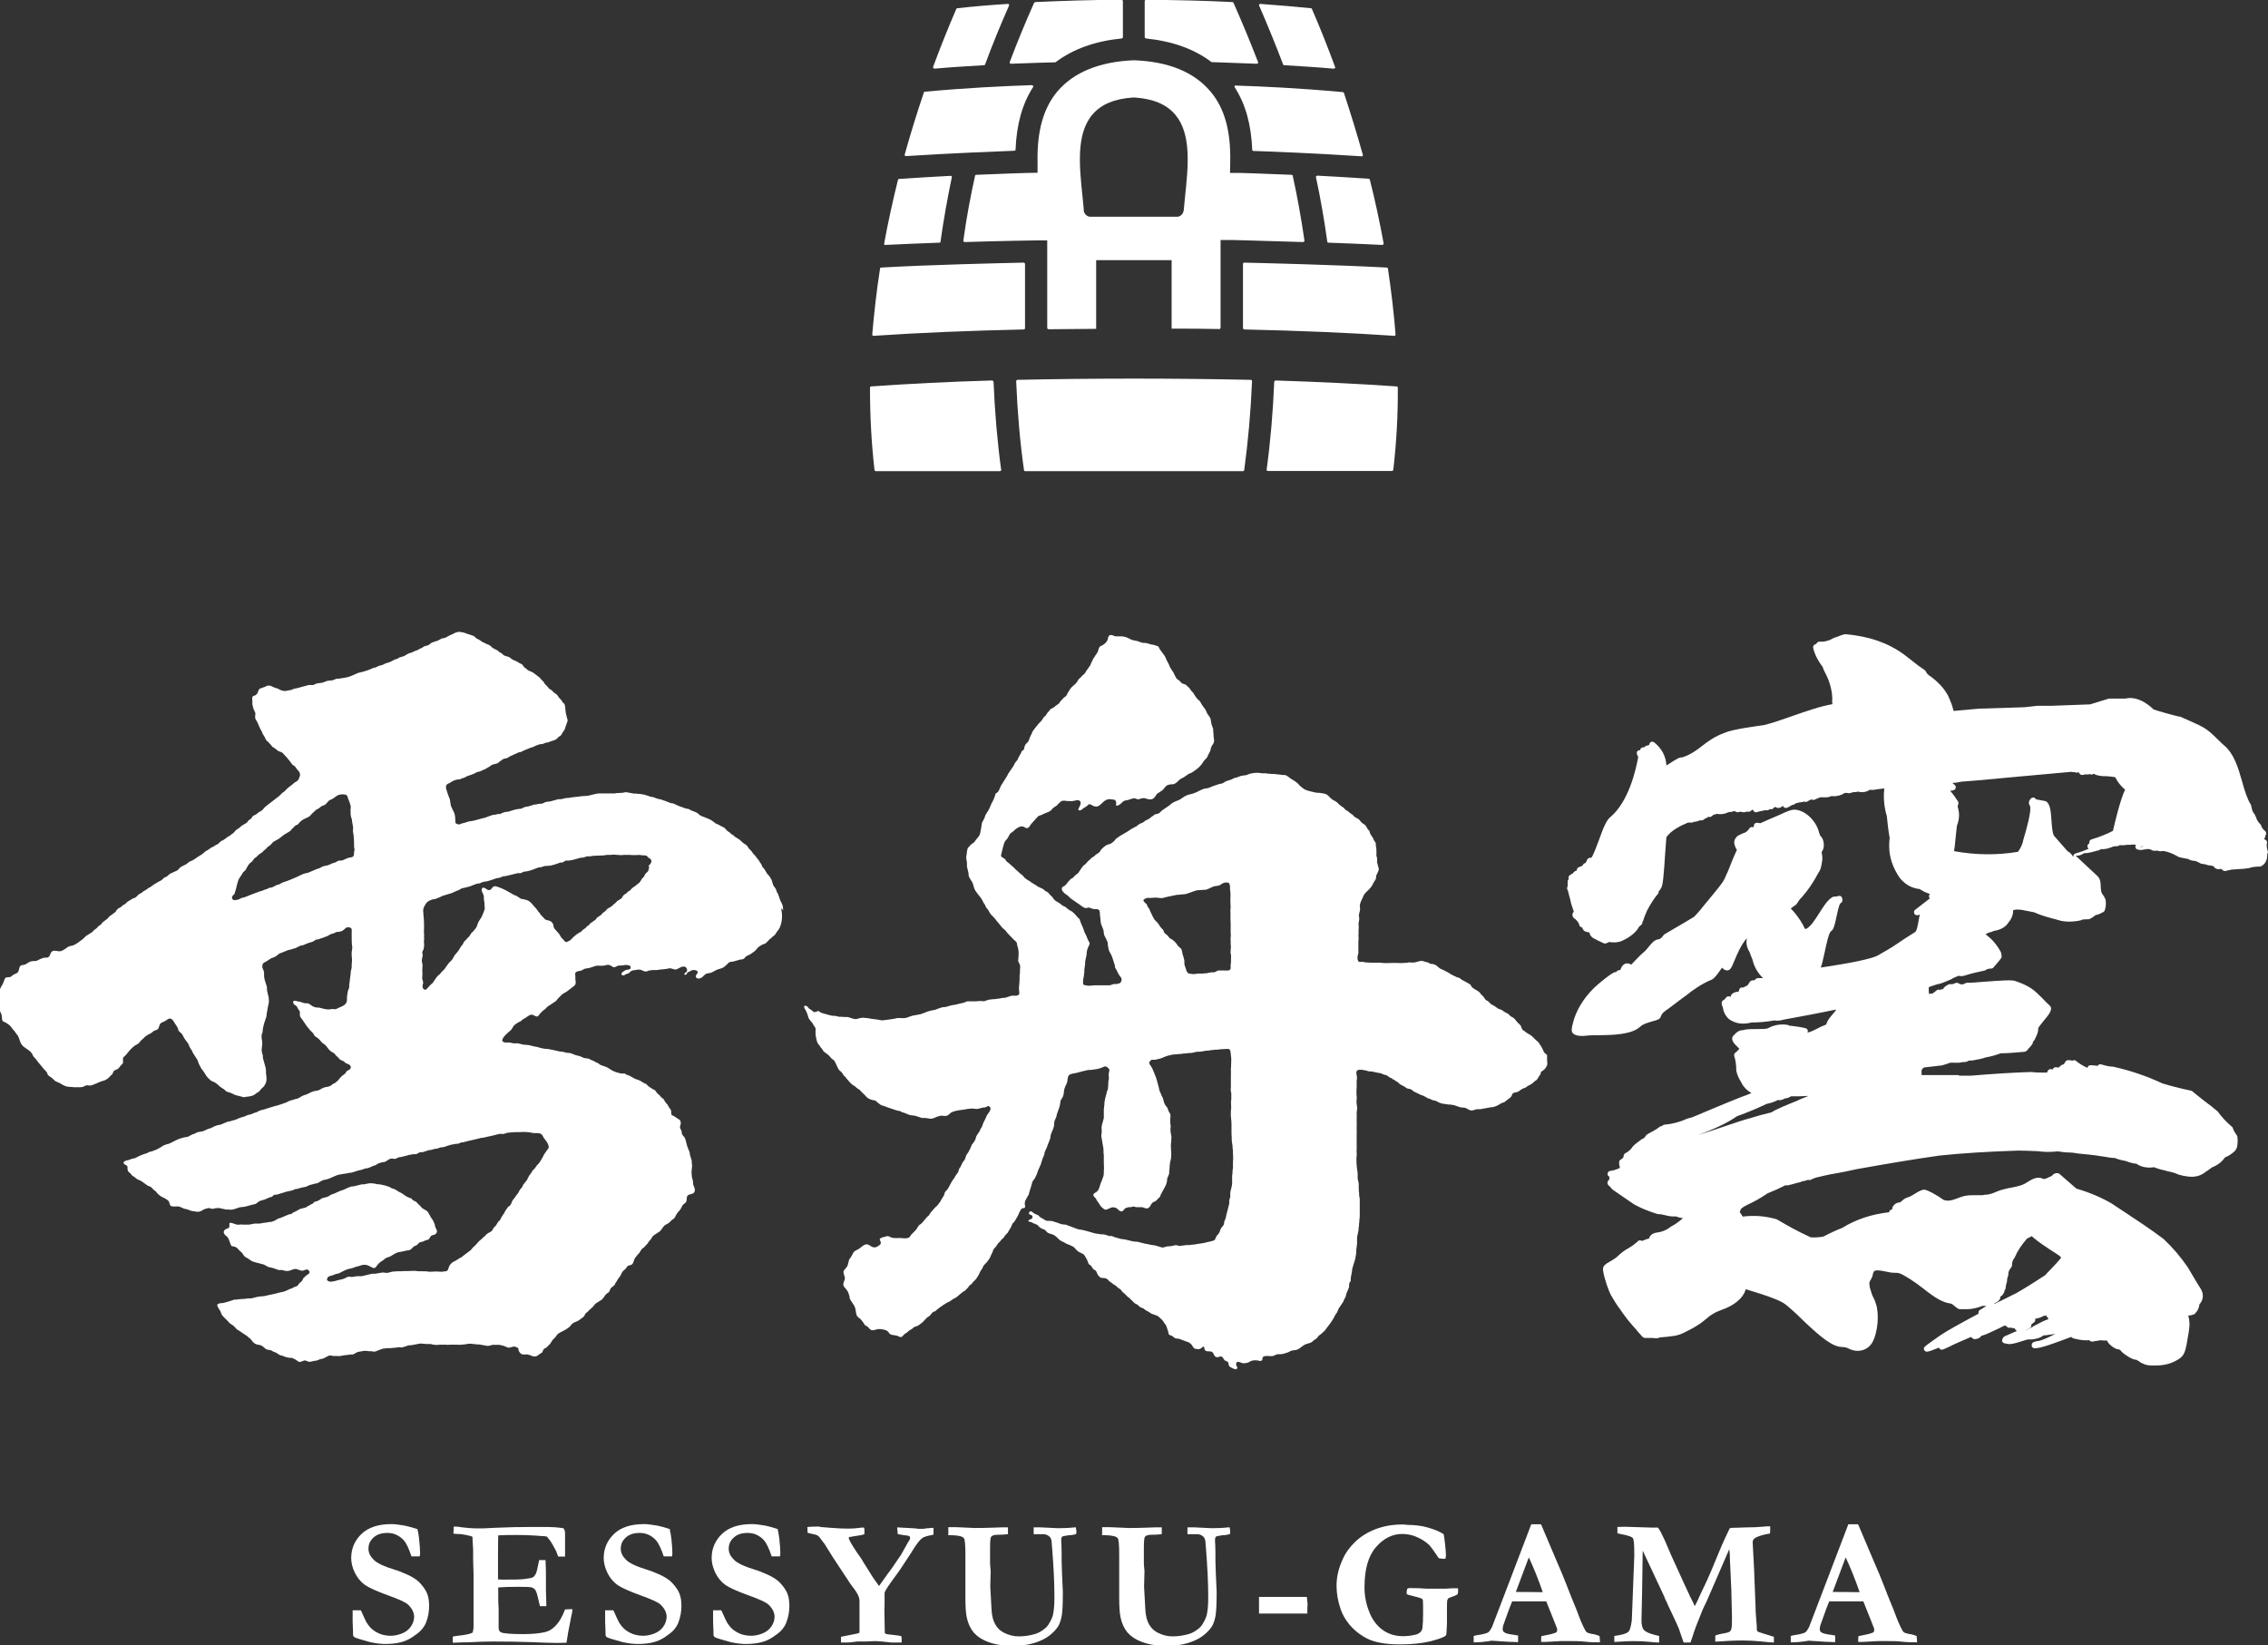 <?xml version="1.0" encoding="UTF-8"?>
<svg id="_レイヤー_2" data-name="レイヤー 2" xmlns="http://www.w3.org/2000/svg" viewBox="0 0 110.3 80">
  <rect x="0" y="0" width="110.3" height="80" fill="#333333" stroke="none"/>
  <defs>
    <style>
      .cls-1 {
        fill: #fff;
      }
    </style>
  </defs>
  <g id="_レイヤー_1-2" data-name="レイヤー 1">
    <g>
      <g>
        <path class="cls-1" d="M48.27,18.5h0c-2.09.06-4.07.16-5.9.29-.03,0-.06.03-.06.06,0,1.36.07,2.71.22,4,0,.03.03.06.06.06h6.04s.04-.01.05-.02c0-.01.01-.03.01-.04-.19-1.39-.31-2.83-.37-4.28,0-.03-.03-.06-.06-.06Z"/>
        <path class="cls-1" d="M49.17,3.1c.99-.04,1.76-.06,2.16-.07.86-.65,1.93-1.03,3.22-1.16.03,0,.06-.03.06-.06V.06s-.01-.04-.02-.05c0,0-.02-.02-.04-.02-1.43,0-2.84.05-4.2.11-.02,0-.05.02-.06.04-.43.97-.82,1.91-1.18,2.87-.01.03,0,.05,0,.06,0,0,.01.02.06.03Z"/>
        <path class="cls-1" d="M42.49,16.33c2.18-.15,4.64-.25,7.3-.31.03,0,.06-.03.06-.06v-3.13s-.01-.04-.02-.04c0,0-.02,0-.04-.02-1.27.03-4.48.1-6.94.24-.03,0-.05.02-.05.05-.17,1.08-.29,2.16-.38,3.2,0,.03,0,.04.02.05,0,0,0,.02.05.02Z"/>
        <path class="cls-1" d="M45.43,3.34h0c.78-.07,1.59-.12,2.43-.17.03,0,.04-.02.05-.04.34-.92.72-1.86,1.16-2.85.01-.03,0-.05,0-.06,0-.01-.04-.04-.05-.03-.83.05-1.65.12-2.46.21-.02,0-.04.01-.05.03-.39.9-.77,1.85-1.13,2.82,0,.03,0,.05.01.06,0,0,.02.02.05.02Z"/>
        <path class="cls-1" d="M43.07,11.91c.84-.04,1.74-.08,2.62-.11.03,0,.05-.02.05-.05.15-1.07.34-2.12.55-3.13,0-.03,0-.04-.01-.05,0,0-.02-.02-.04-.02h0c-.76.04-1.61.09-2.51.15-.03,0-.05.02-.06.05-.25,1.01-.48,2.05-.67,3.09,0,.03,0,.05.02.06,0,0,.02.02.05.02Z"/>
        <path class="cls-1" d="M44.07,7.59c2.35-.15,4.31-.22,5.27-.26.03,0,.05-.03.05-.06.05-1.21.32-2.21.85-3.03.02-.04,0-.07,0-.07-.01-.02-.03-.03-.05-.03-1.26.04-3.19.13-5.21.32-.03,0-.05.02-.05.04-.34,1-.65,2.01-.93,3.01,0,.03,0,.05.01.06,0,0,.03.03.05.02Z"/>
        <path class="cls-1" d="M62.03,18.5h0s-.06.03-.06.06c-.06,1.45-.18,2.89-.37,4.28,0,.02,0,.03.01.04,0,0,.02.02.05.02h6.04s.06-.02.06-.05c.15-1.29.23-2.63.22-4,0-.03-.02-.06-.06-.06-1.82-.13-3.81-.22-5.9-.29Z"/>
        <path class="cls-1" d="M58.94,3.02c.43.02,1.19.04,2.18.08.02,0,.05-.02.06-.03,0,0,.02-.03,0-.06-.37-.96-.76-1.9-1.19-2.87,0-.02-.03-.04-.06-.04-1.35-.07-2.77-.1-4.2-.11-.02,0-.03,0-.04.02,0,0-.02.02-.02.05v1.75s.02.05.05.06c1.29.13,2.36.51,3.2,1.15Z"/>
        <path class="cls-1" d="M60.51,12.77h0s-.03,0-.04.02c0,0-.02.02-.02.04v3.13s.03.06.06.06c2.67.06,5.12.16,7.3.31.02,0,.04,0,.04-.02,0,0,.02-.02.02-.05-.08-1.04-.21-2.12-.37-3.2,0-.03-.03-.05-.06-.05-2.46-.13-5.67-.21-6.94-.24Z"/>
        <path class="cls-1" d="M62.44,3.17c.83.05,1.65.1,2.43.17h0s.04-.01.05-.02c0,0,.02-.03.01-.06-.36-.98-.74-1.94-1.13-2.83,0-.02-.03-.03-.05-.03-.8-.08-1.63-.15-2.46-.21,0,0,0,0,0,0-.03,0-.04.02-.05.03,0,0-.02.03,0,.06.44,1.02.82,1.95,1.16,2.85,0,.01.02.04.05.04Z"/>
        <path class="cls-1" d="M64.05,8.55h0s-.03,0-.04.02c0,0-.02.03-.01.05.22,1.01.4,2.06.55,3.13,0,.03.03.05.05.05.88.03,1.78.07,2.62.11.02,0,.04,0,.05-.02,0,0,.02-.03.02-.06-.19-1.03-.41-2.07-.67-3.09,0-.03-.03-.04-.06-.05-.9-.06-1.75-.11-2.51-.15Z"/>
        <path class="cls-1" d="M60.1,4.15s-.04,0-.05.03c0,0-.02.04,0,.07.53.82.8,1.82.85,3.03,0,.03.02.06.05.06.96.03,2.92.11,5.27.26.04,0,.05-.02.05-.02,0,0,.02-.03.01-.05-.28-1-.59-2.01-.92-3.01,0-.02-.03-.04-.05-.04-2.03-.19-3.95-.28-5.21-.32h0Z"/>
        <path class="cls-1" d="M56.98,12.64v3.34c.78,0,1.56,0,2.32.02h0s.03,0,.04-.02c0,0,.02-.02.02-.04v-4.27h.55s1.56.04,3.46.1h0s.04-.02.05-.02c0,0,.02-.03.02-.05-.16-1.1-.35-2.16-.57-3.15,0-.03-.03-.05-.06-.05-1.44-.06-2.37-.09-2.45-.09h-.54s.01-.55.01-.55c.03-1.5-.28-2.61-.96-3.41-.8-.95-2.05-1.46-3.73-1.52-1.67.07-2.92.58-3.72,1.52-.67.8-.99,1.92-.96,3.41v.54s-.53.01-.53.01c-.09,0-1.02.03-2.45.09-.03,0-.06.02-.06.05-.22.99-.42,2.05-.57,3.15,0,.02,0,.04.02.05,0,0,.02.02.05.02h0c1.9-.06,3.42-.08,3.46-.08h.55s0,4.26,0,4.26c0,.02.01.04.02.04,0,0,.04.01.04.02.76-.01,1.55-.01,2.32-.02v-3.34h3.67ZM52.71,10.21c-.02-.21-.04-.41-.06-.62-.16-1.51-.32-3.07.47-4.01.43-.51,1.08-.78,2-.84h0s.04,0,.04,0c.92.06,1.57.33,2,.84.79.94.63,2.5.47,4.01-.02.21-.04.41-.06.62-.02.19-.16.33-.33.33h-4.21c-.17,0-.31-.14-.33-.33Z"/>
        <path class="cls-1" d="M60.82,18.47c-1.83-.04-3.74-.06-5.67-.06s-3.84.02-5.67.06c-.02,0-.03.01-.04.02-.01.01-.02.03-.02.05.06,1.46.18,2.92.38,4.32,0,.03.03.05.06.05h10.59s.05-.01.06-.05c.19-1.4.32-2.86.38-4.32,0-.02,0-.04-.02-.05,0,0-.02-.02-.04-.02Z"/>
      </g>
      <g>
        <path class="cls-1" d="M20.3,74.36c.03.1.06.25.08.45.03.3.05.53.05.7,0,.05,0,.11-.02.17h-.04s-.31,0-.31,0h-.05c-.13-.39-.25-.65-.38-.79-.22-.23-.48-.35-.78-.35s-.51.07-.68.22c-.17.15-.25.33-.25.55,0,.19.08.36.25.53.16.17.51.33,1.03.49.18.05.39.14.64.25.25.12.44.24.57.38.17.18.29.35.36.52s.1.37.1.62c0,.27-.05.54-.15.8-.06.14-.14.27-.27.4-.09.09-.22.19-.4.31-.18.12-.37.2-.57.25-.2.05-.45.08-.75.08-.2,0-.44-.03-.73-.09l-.52-.15c-.14-.04-.24-.08-.27-.11-.01-.01-.03-.04-.04-.08v-.05s0-.23-.02-.6c0-.19,0-.32,0-.4v-.16h.4c.14.31.23.51.27.58.09.15.19.27.3.36.11.09.24.16.39.22.15.05.31.08.49.08.16,0,.33-.03.52-.1.19-.07.34-.18.45-.33.11-.15.17-.32.17-.49,0-.21-.1-.41-.3-.6-.12-.11-.45-.26-.98-.45s-.9-.36-1.11-.5c-.21-.15-.37-.35-.49-.59s-.18-.49-.18-.72c0-.46.17-.85.5-1.17s.82-.48,1.46-.48c.14,0,.34.02.62.07.16.03.38.09.66.18Z"/>
        <path class="cls-1" d="M22.06,74.23c.17,0,.31.02.43.04.23.03.49.05.79.05.1,0,.37,0,.8-.03.65-.03,1.23-.04,1.75-.04h.79c.18,0,.44.01.78.06.05.06.08.14.08.23v1.07s0,.04,0,.08h-.18s-.07,0-.15,0c-.03-.06-.06-.14-.1-.26l-.17-.31c-.07-.13-.16-.26-.28-.4-.07-.02-.17-.03-.28-.03-.03,0-.12-.01-.27-.02-.27-.02-.56-.03-.87-.03-.35,0-.67,0-.95.02,0,.07-.01.36-.01.86v.73s0,.55,0,.55c.07,0,.13.01.19.01.52,0,.89,0,1.11-.03s.36-.05.41-.09c.05-.04.1-.1.14-.19.03-.06.08-.28.15-.64h.06s.25,0,.25,0c.01.26.02.45.02.59,0,.3,0,.5,0,.59s0,.16,0,.2c0,.08,0,.2.01.38,0,.17.01.3.01.38v.1h-.31s-.03-.14-.07-.29c-.06-.27-.11-.44-.16-.5-.03-.05-.09-.09-.17-.12-.06-.02-.27-.03-.64-.03-.44,0-.77.01-.99.03v.15c0,.34,0,.63.02.86v.94c0,.11.03.19.11.23.12.06.48.09,1.09.09.4,0,.74-.03,1.03-.09.19-.04.37-.14.51-.29.2-.19.36-.47.49-.82.09,0,.16-.01.22-.01.03,0,.08,0,.14,0,0,.07-.02.13-.02.18l-.03.13-.16.82-.08.5c-.19,0-.34.01-.45.01-.16,0-.6-.01-1.3-.04-.5-.02-1.09-.03-1.79-.03-.35,0-.78.01-1.28.04h-.18l-.53.02v-.3c.05-.01.16-.03.33-.05.3-.03.51-.08.63-.14.03-.08.05-.19.05-.32,0-.05,0-.13,0-.25v-.13s0-1.64,0-1.64v-.49s-.02-.7-.02-.7v-.49s-.03-.54-.03-.54c0-.01,0-.04,0-.09-.03-.03-.07-.05-.13-.06-.03,0-.08-.01-.13-.03-.16-.03-.32-.06-.48-.06-.06,0-.12,0-.19-.02l.02-.35Z"/>
        <path class="cls-1" d="M32.57,74.36c.03.1.05.25.08.45.03.3.05.53.05.7,0,.05,0,.11-.02.17h-.04s-.31,0-.31,0h-.05c-.13-.39-.26-.65-.38-.79-.22-.23-.48-.35-.78-.35s-.51.07-.68.22c-.17.15-.25.33-.25.55,0,.19.08.36.25.53.16.17.51.33,1.03.49.18.05.39.14.64.25.25.12.44.24.57.38.17.18.29.35.36.52s.1.37.1.62c0,.27-.05.54-.15.8-.05.14-.14.27-.26.4-.09.09-.22.19-.4.31-.18.12-.37.2-.57.25-.2.05-.45.08-.75.08-.2,0-.45-.03-.73-.09l-.52-.15c-.14-.04-.24-.08-.27-.11-.01-.01-.03-.04-.04-.08v-.05s0-.23-.02-.6c0-.19,0-.32,0-.4v-.16h.4c.14.31.23.51.27.58.09.15.19.27.3.36.11.09.24.16.39.22.15.05.31.08.49.08.16,0,.33-.03.52-.1.19-.07.34-.18.45-.33.11-.15.17-.32.17-.49,0-.21-.1-.41-.3-.6-.12-.11-.45-.26-.98-.45-.53-.19-.9-.36-1.11-.5-.21-.15-.37-.35-.49-.59-.12-.25-.18-.49-.18-.72,0-.46.17-.85.5-1.17.33-.32.82-.48,1.46-.48.14,0,.34.02.62.07.17.03.38.09.66.18Z"/>
        <path class="cls-1" d="M37.82,74.36c.03.1.05.25.08.45.03.3.05.53.05.7,0,.05,0,.11-.02.17h-.04s-.31,0-.31,0h-.05c-.13-.39-.26-.65-.38-.79-.22-.23-.48-.35-.78-.35s-.51.07-.68.22c-.17.15-.25.33-.25.55,0,.19.08.36.25.53.16.17.51.33,1.03.49.18.05.39.14.64.25.25.12.44.24.57.38.17.18.29.35.36.52s.1.37.1.62c0,.27-.05.54-.15.8-.05.14-.14.27-.26.4-.09.09-.22.19-.4.31-.18.12-.37.2-.57.25-.2.05-.45.08-.75.08-.2,0-.45-.03-.73-.09l-.52-.15c-.14-.04-.24-.08-.27-.11-.01-.01-.03-.04-.04-.08v-.05s0-.23-.02-.6c0-.19,0-.32,0-.4v-.16h.4c.14.31.23.51.27.58.09.15.19.27.3.36.11.09.24.16.39.22.15.05.31.08.49.08.16,0,.33-.03.52-.1.19-.07.34-.18.45-.33.11-.15.17-.32.17-.49,0-.21-.1-.41-.3-.6-.12-.11-.45-.26-.98-.45-.53-.19-.9-.36-1.11-.5-.21-.15-.37-.35-.49-.59-.12-.25-.18-.49-.18-.72,0-.46.17-.85.5-1.17.33-.32.82-.48,1.46-.48.14,0,.34.02.62.07.17.03.38.09.66.18Z"/>
        <path class="cls-1" d="M39.25,74.26c.08-.02.26-.03.54-.03h.04c.07.02.12.03.15.03h.04s.16.01.36.03c.36.03.64.04.86.04.23,0,.46-.02.68-.05.03,0,.06,0,.07,0h.03s.02.07.02.09v.23c-.07.03-.15.05-.24.06l-.2.03c-.07.01-.17.03-.29.05l-.03.02v.06c.09.21.29.53.6.96.08.14.16.27.24.39.02.03.11.17.25.4.01.03.03.05.05.08.03.04.05.08.08.12.05.07.08.12.1.14.06.09.11.16.15.21l.45-.63c.15-.19.34-.47.58-.83l.02-.02.37-.66c.06-.08.09-.15.09-.19,0-.01,0-.04-.01-.07-.04-.03-.08-.05-.11-.05-.01,0-.07-.01-.18-.02-.06-.01-.12-.02-.17-.03-.05,0-.1-.02-.13-.03,0-.04-.01-.14-.03-.32l.89.05s.06,0,.11.02h.28c.09-.02.21-.03.36-.04.04,0,.09,0,.13-.01v.33s-.06.02-.06.02c-.24.04-.41.09-.5.16-.13.1-.31.34-.53.71l-.56.85c-.34.46-.56.77-.66.94-.03.04-.05.09-.07.15v.51s0,.1,0,.1c0,.08-.01.15-.01.23l.02,1.11s.03.04.05.05c.04.01.13.03.28.04.28.03.43.05.46.07.02.01.03.04.03.09,0,.03,0,.06,0,.1,0,.03,0,.07,0,.12h-.5s-.46-.05-.46-.05l-.32-.02-.48.02h-.36s-.11,0-.2.02c-.15.02-.25.03-.33.03h-.3c0-.06,0-.11,0-.14s0-.08,0-.14l.8-.16s.07-.03.1-.04c0-.13,0-.22,0-.25,0-.44,0-.75,0-.91,0-.16,0-.25,0-.28v-.1c0-.18-.1-.39-.29-.63-.08-.1-.13-.17-.15-.2l-.85-1.29-.4-.64s-.1-.14-.27-.36c-.05-.05-.1-.08-.15-.1-.03-.01-.16-.04-.4-.09-.01-.03-.02-.05-.02-.07,0-.02,0-.04,0-.07,0-.03,0-.07,0-.12Z"/>
        <path class="cls-1" d="M46.12,74.6v-.34s.09,0,.15,0c.15,0,.3,0,.46.01.38.02.61.03.67.03.23,0,.46,0,.68-.01.22,0,.42-.02.59-.02.17,0,.29,0,.35,0v.05s0,.25,0,.25v.03c-.16.02-.33.03-.5.03-.16,0-.27.03-.32.1-.03.04-.05.21-.05.52,0,.09,0,.17,0,.23v.16s0,.41,0,.41l.03.35-.02.75.06,1.09c.01.32.08.58.21.79.09.15.22.27.39.36.24.12.48.18.72.18.28,0,.54-.04.78-.11.14-.04.28-.11.4-.2.13-.09.21-.17.26-.25.1-.16.18-.31.22-.45.05-.19.08-.49.08-.89,0-.7-.04-1.49-.11-2.37l-.02-.23c0-.17-.04-.29-.1-.34-.09-.09-.2-.13-.31-.13h-.41s-.06,0-.06,0v-.33h.35l.83.04c.28,0,.54-.01.8-.04h.07c.02.1.03.17.03.21,0,.03,0,.07-.02.12-.11.03-.22.05-.34.05-.19.03-.3.05-.32.06-.04.03-.06.09-.06.16,0,.05,0,.13.01.23,0,.07.01.2.01.38,0,.1,0,.18,0,.24,0,.06,0,.12,0,.18,0,.21.02.42.02.63l.04.88c0,.59-.02.99-.06,1.19-.04.2-.1.36-.16.47-.11.17-.26.33-.46.48-.2.15-.44.26-.74.35-.3.09-.64.13-1.03.13-.45,0-.83-.06-1.16-.18s-.56-.28-.73-.47c-.16-.2-.28-.45-.34-.76-.04-.21-.06-.52-.06-.92v-2.07c0-.49-.02-.77-.07-.83-.06-.09-.26-.14-.6-.15-.07,0-.13,0-.18-.01Z"/>
        <path class="cls-1" d="M53.6,74.6v-.34s.09,0,.15,0c.15,0,.3,0,.46.01.38.02.61.03.67.03.23,0,.46,0,.68-.01.22,0,.42-.02.59-.02.17,0,.29,0,.35,0v.05s0,.25,0,.25v.03c-.16.02-.33.03-.5.03-.16,0-.27.03-.32.1-.03.04-.05.21-.05.52,0,.09,0,.17,0,.23v.16s0,.41,0,.41l.03.35-.02.75.06,1.09c.01.32.08.58.21.79.09.15.22.27.39.36.24.12.48.18.72.18.28,0,.54-.04.78-.11.14-.04.28-.11.4-.2.13-.09.21-.17.26-.25.1-.16.18-.31.22-.45.05-.19.08-.49.08-.89,0-.7-.04-1.49-.11-2.37l-.02-.23c0-.17-.04-.29-.1-.34-.09-.09-.2-.13-.31-.13h-.41s-.06,0-.06,0v-.33h.35l.83.04c.28,0,.54-.01.8-.04h.07c.02.1.03.17.03.21,0,.03,0,.07-.02.12-.11.03-.22.05-.34.05-.19.03-.3.05-.32.06-.04.03-.06.09-.06.16,0,.05,0,.13.01.23,0,.07.01.2.01.38,0,.1,0,.18,0,.24,0,.06,0,.12,0,.18,0,.21.02.42.02.63l.04.88c0,.59-.02.99-.06,1.19-.04.2-.1.36-.16.47-.11.17-.26.33-.46.48-.2.15-.44.26-.74.35-.3.09-.64.13-1.03.13-.45,0-.83-.06-1.16-.18s-.56-.28-.73-.47c-.16-.2-.28-.45-.34-.76-.04-.21-.06-.52-.06-.92v-2.07c0-.49-.02-.77-.07-.83-.06-.09-.26-.14-.6-.15-.07,0-.13,0-.18-.01Z"/>
        <path class="cls-1" d="M61.24,77.65h2.06c.1,0,.18,0,.26,0,0,.14.02.24.03.3v.07s-.01.23-.01.23c0,.03,0,.08,0,.13v.08h-2.35c0-.08,0-.14,0-.19,0-.07,0-.15,0-.24,0-.05,0-.08,0-.1v-.22s0-.07,0-.07Z"/>
        <path class="cls-1" d="M70.21,74.6c.02.08.04.25.07.5.03.25.04.43.04.54,0,.04-.01.1-.03.16-.12,0-.23-.01-.32-.03-.22-.34-.38-.55-.46-.64-.17-.16-.38-.3-.65-.41-.19-.08-.42-.13-.67-.13-.48,0-.91.22-1.28.65-.37.43-.55,1.08-.55,1.94,0,.4.07.79.22,1.17.14.38.36.68.64.89s.62.32,1.01.32c.19,0,.39-.02.6-.07.11-.02.19-.07.26-.14.05-.05.08-.12.09-.21.02-.17.03-.41.03-.71s0-.51-.01-.62c-.02-.04-.04-.07-.06-.08-.02-.01-.08-.03-.18-.06l-.39-.1c-.08-.02-.14-.04-.16-.07,0-.04,0-.06,0-.08,0-.04.01-.1.03-.17.05-.02.09-.03.11-.03.32,0,.59.01.82.03.08,0,.17,0,.27,0h.69s.29-.02.29-.02c.03,0,.13,0,.29,0,0,.08,0,.14,0,.19,0,.03-.01.07-.03.11-.05.03-.13.07-.25.11-.12.04-.19.07-.2.09-.02.02-.04.06-.05.11s-.01.22-.01.52c0,.34,0,.54,0,.61-.01.21-.02.34-.02.36,0,.11-.01.17-.04.2-.08.08-.33.17-.75.28-.42.1-.91.15-1.47.15-.39,0-.73-.03-1.02-.09-.29-.06-.53-.15-.74-.28-.27-.16-.51-.36-.7-.59-.19-.23-.34-.48-.43-.75-.13-.38-.2-.76-.2-1.14,0-.43.1-.86.3-1.29.14-.32.35-.6.61-.85s.59-.46.98-.61c.39-.15.82-.23,1.29-.23.06,0,.15,0,.28.02.35,0,.68.04.99.13.31.09.56.19.76.32Z"/>
        <path class="cls-1" d="M71.67,79.85v-.3c.06-.02.16-.04.3-.06.22-.04.36-.08.41-.12.05-.03.11-.12.18-.25l.88-2.3,1.03-2.7h.47l.04.08.76,1.79c.17.38.32.75.46,1.11s.25.65.35.88c.06.14.14.34.24.61.05.15.13.33.24.56.06.12.1.19.13.21.05.04.14.07.25.09.12.01.24.05.38.1.01.1.02.17.02.21,0,.02,0,.05,0,.1-.21,0-.45,0-.71-.03s-.49-.03-.7-.03c-.23,0-.39,0-.5,0l-.74.04h-.21c0-.09,0-.19.01-.28l.48-.1c.14-.04.23-.07.25-.09.03-.03.04-.06.04-.1s0-.08-.02-.12l-.17-.43-.34-.85h-1.66c-.06.13-.19.48-.38,1.02-.06.15-.08.26-.08.31,0,.08.02.13.06.16.07.06.19.09.38.12.03,0,.13.02.31.05,0,.1,0,.18,0,.22,0,.03,0,.07,0,.1-.18,0-.61-.02-1.29-.07l-.18.03c-.21.03-.42.05-.61.05h-.08ZM73.72,77.41c.68,0,1.08.01,1.2.01h.11c-.09-.26-.2-.56-.34-.91-.14-.34-.25-.6-.34-.78l-.63,1.68Z"/>
        <path class="cls-1" d="M78.51,79.85v-.3c.38-.05.61-.12.7-.22.06-.07.11-.25.15-.54l.06-1.55.06-1.57c0-.1,0-.15,0-.17,0-.41-.02-.64-.07-.71-.05-.06-.23-.13-.56-.19-.08-.02-.15-.03-.19-.04,0-.07,0-.13,0-.18v-.13c.11,0,.23-.01.38-.01l1.27.04s.07,0,.12,0h.2c.05.07.1.14.15.24.11.21.25.52.42.93l.05.12.67,1.47s.04.08.07.15c.05.1.09.2.14.3.04.1.09.2.15.31s.1.21.14.3c.04-.07.08-.15.12-.23.12-.27.23-.51.34-.73.19-.39.45-1,.78-1.81.05-.13.14-.33.26-.59s.19-.4.2-.42c.03-.02.08-.03.16-.03.03,0,.07,0,.13,0,.15,0,.33-.02.54-.02.3,0,.55-.01.73-.03.18-.02.29-.02.31-.02.03,0,.06,0,.1,0,0,.04,0,.07,0,.1v.13s-.01.07-.01.12c-.27.04-.49.1-.66.18-.12.06-.18.13-.18.22v.06l.07,1.33c0,.12.03.73.07,1.81,0,.24.03.55.06.93,0,.05,0,.08,0,.11,0,.07.02.11.05.13.03.02.29.1.78.25,0,.05,0,.08,0,.1,0,.06,0,.12,0,.18-.08,0-.28-.02-.59-.05s-.61-.05-.89-.05c-.42,0-.83.02-1.22.05-.05,0-.1,0-.15.01v-.3c.13-.05.29-.09.48-.12.14-.02.23-.06.27-.12.04-.06.06-.21.06-.46,0-.1,0-.18,0-.25-.01-.3-.02-.73-.03-1.27l-.07-1.53c0-.22-.02-.37-.03-.45l-1.08,2.49c-.03.06-.06.14-.12.25-.07.14-.11.24-.13.29-.22.54-.38.95-.46,1.23-.02.07-.06.17-.1.28h-.33s-.23-.67-.23-.67c-.07-.17-.19-.44-.36-.79-.1-.21-.18-.37-.23-.5-.03-.05-.04-.09-.06-.12l-.05-.11s0-.03-.01-.04l-.65-1.39-.4-.85-.03,2.06-.03,1.33c0,.22.04.38.12.47.08.09.26.17.53.24l.21.05v.32c-.17,0-.35-.02-.54-.04-.19-.02-.45-.03-.77-.03-.07,0-.35.01-.86.04Z"/>
        <path class="cls-1" d="M87.09,79.85v-.3c.06-.02.16-.04.3-.06.22-.04.36-.08.41-.12.05-.03.11-.12.18-.25l.88-2.3,1.03-2.7h.47l.04.08.76,1.79c.17.38.32.75.46,1.11s.25.65.35.88c.06.14.14.34.24.61.05.15.13.33.24.56.06.12.1.19.13.21.05.04.14.07.25.09.12.01.24.05.38.1.01.1.02.17.02.21,0,.02,0,.05,0,.1-.21,0-.45,0-.71-.03s-.49-.03-.7-.03c-.23,0-.39,0-.5,0l-.74.04h-.21c0-.09,0-.19.01-.28l.48-.1c.14-.04.23-.07.25-.09.03-.03.04-.06.04-.1s0-.08-.02-.12l-.17-.43-.34-.85h-1.66c-.06.13-.19.48-.38,1.02-.06.15-.08.26-.08.31,0,.08.02.13.06.16.07.06.19.09.38.12.03,0,.13.02.31.05,0,.1,0,.18,0,.22,0,.03,0,.07,0,.1-.18,0-.61-.02-1.29-.07l-.18.03c-.21.03-.42.05-.61.05h-.08ZM89.13,77.41c.68,0,1.08.01,1.2.01h.11c-.09-.26-.2-.56-.34-.91-.14-.34-.25-.6-.34-.78l-.63,1.68Z"/>
      </g>
      <g>
        <path class="cls-1" d="M38.09,44.27c-.02-.09,0-.19-.04-.27-.02-.07-.07-.14-.1-.21-.04-.09-.06-.19-.1-.29-.02-.05-.06-.1-.08-.15-.01-.03-.01-.06-.03-.1-.03-.08-.11-.14-.14-.22-.03-.07-.04-.16-.07-.23-.04-.09-.09-.17-.15-.24-.02-.02-.04-.04-.07-.07-.05-.07-.08-.15-.13-.22-.03-.05-.08-.08-.11-.13-.02-.04-.02-.08-.05-.12-.02-.04-.05-.07-.07-.1-.01-.02-.02-.04-.03-.06-.07-.09-.14-.18-.21-.27-.03-.03-.06-.06-.09-.09-.03-.05-.06-.1-.1-.14-.04-.04-.07-.07-.11-.11-.02-.03-.04-.07-.06-.1-.05-.07-.14-.11-.21-.16-.05-.04-.1-.1-.15-.14-.07-.06-.16-.1-.23-.15-.04-.02-.06-.06-.1-.09-.02-.01-.04-.01-.06-.03-.04-.02-.07-.06-.1-.09-.04-.03-.08-.05-.12-.08-.06-.05-.1-.12-.17-.17-.04-.03-.08-.03-.12-.06-.06-.03-.13-.07-.19-.1-.04-.02-.08-.02-.11-.05-.06-.04-.11-.09-.17-.13-.16-.1-.35-.15-.53-.23-.07-.03-.11-.09-.17-.13-.09-.06-.2-.09-.3-.13-.04-.02-.08-.05-.13-.07-.04-.02-.1-.01-.15-.03-.07-.02-.14-.05-.21-.08-.02,0-.05-.01-.07-.02-.09-.04-.2-.08-.29-.13-.05-.03-.13-.01-.18-.04-.14-.06-.31-.12-.46-.17-.07-.02-.14-.02-.21-.05-.05-.02-.1-.04-.15-.06-.04,0-.09-.01-.13-.02-.1-.03-.2-.07-.31-.1-.08-.02-.16-.02-.24-.04h-.07c-.08-.02-.16,0-.24-.02-.09-.02-.18-.03-.27-.05-.07-.02-.17,0-.22.02h-.1c-.09.02-.2,0-.29.03-.25,0-.5,0-.76,0-.05,0-.1.01-.16.02-.12.03-.25.06-.37.09l-.22.02h-.09c-.19.04-.41.04-.6.08-.07.02-.13,0-.2.02-.05.01-.11.02-.16.04-.09.02-.18,0-.26.03-.11.03-.22.06-.33.09-.07,0-.15.02-.22.03-.06.02-.11.06-.17.08-.06,0-.11,0-.17.01-.04,0-.09.02-.13.03-.02,0-.05,0-.07,0-.1.03-.19.06-.29.09-.07.01-.13.02-.2.04-.05.02-.09.04-.14.07-.1.01-.2.02-.29.04-.13.03-.24.08-.36.11-.06,0-.12.01-.18.02-.07.02-.14.06-.21.09-.03,0-.08,0-.09,0-.06.01-.12.03-.18.04-.03,0-.06,0-.1.01-.13.04-.24.09-.36.13-.04.02-.09.01-.13.03-.12.04-.28.07-.4.11l-.29.05c-.07.02-.15.05-.21.07-.03,0-.06.01-.1.02-.04.01-.1.05-.15.05-.07-.01-.11-.03-.16-.07-.02-.15,0-.32-.05-.46-.05-.14-.13-.25-.18-.4-.01-.09-.03-.18-.04-.27-.02-.07-.05-.14-.08-.21-.04-.11-.07-.23-.11-.34-.01-.06,0-.15.03-.18.03-.05.1-.06.15-.09.08-.05.15-.1.24-.13.05-.02.11-.03.16-.04h.07c.05-.01.1-.04.14-.06.03-.01.05,0,.08-.02.05-.02.11-.05.16-.08.1-.04.2-.06.31-.11.05-.02.1-.05.15-.08.04-.02.09-.02.13-.03.07-.02.14-.06.2-.09.03-.01.06-.01.08-.03.06-.04.13-.07.19-.11.06-.03.1-.08.17-.11.08-.03.18-.04.25-.07.04-.02.06-.06.1-.08.07-.05.14-.11.22-.14.05,0,.09-.02.14-.03.05-.02.1-.06.15-.09.03-.02.07-.02.1-.04.02,0,.05-.03.07-.04.04-.02.07-.02.11-.04.04-.02.08-.05.12-.06.05-.02.1-.01.15-.04.13-.07.3-.13.44-.19.04-.02.08-.02.13-.04.07-.03.15-.08.22-.1.05-.02.1-.02.14-.04.03,0,.05,0,.08,0,.06-.02.12-.05.18-.07.04-.01.08,0,.13-.02.04-.01.08-.04.12-.05.08-.03.17-.04.24-.09.05-.03.08-.08.13-.12.04-.03.09-.05.12-.09.03-.04.04-.08.07-.12.02-.04.05-.08.08-.11.04-.07.05-.14.08-.22.02-.07.06-.15.08-.23.01-.05-.01-.1-.02-.13-.02-.08-.04-.16-.06-.24-.03-.12-.02-.39-.08-.47-.02-.01-.03-.03-.05-.04-.04-.06-.08-.12-.13-.18l-.07-.07c-.05-.06-.08-.14-.14-.18-.03-.02-.07-.04-.1-.07-.05-.04-.09-.09-.14-.13-.03-.02-.07-.04-.1-.06-.03-.02-.05-.07-.08-.1-.04-.05-.1-.09-.14-.14-.02-.03-.03-.06-.05-.09-.03-.04-.07-.07-.11-.11-.04-.04-.07-.1-.12-.13-.1-.07-.19-.15-.29-.22-.09-.05-.19-.07-.27-.13-.03-.02-.05-.06-.09-.08-.03-.02-.05-.02-.07-.05-.03-.04-.07-.11-.11-.14-.04-.03-.08-.03-.12-.06-.06-.03-.11-.07-.17-.1-.04-.02-.08-.03-.13-.05-.06-.03-.12-.08-.17-.12-.07-.05-.16-.05-.25-.09-.04-.02-.08-.04-.1-.07,0,0-.01-.02-.02-.03-.04-.03-.09-.04-.13-.07-.03-.02-.05-.05-.08-.07-.08-.06-.19-.09-.27-.15l-.08-.08s-.06-.04-.08-.05c-.03-.02-.07-.02-.1-.04-.05-.02-.11-.06-.16-.08-.02-.01-.05-.01-.07-.03-.05-.03-.1-.08-.16-.11-.04-.02-.08-.03-.12-.06-.04-.03-.07-.07-.11-.1-.08-.05-.2-.07-.3-.11-.07-.02-.15-.05-.23-.08-.04,0-.09-.01-.13-.02-.04,0-.09-.02-.14,0-.11.02-.19.07-.27.11-.08.03-.14.06-.21.1-.03.01-.05.04-.09.05-.04.02-.07.03-.11.04-.04.01-.08,0-.11.02-.07.03-.13.08-.2.11-.03.01-.05,0-.08.02-.06.02-.12.04-.18.06-.06.03-.11.09-.17.12-.06.04-.15.04-.22.07-.03.01-.05.04-.08.06-.02.01-.05.01-.07.03-.06.02-.11.06-.17.09-.05.02-.09.03-.14.05-.06.02-.11.06-.17.08-.04,0-.07.02-.11.03-.08.03-.15.09-.23.13-.07.03-.15.04-.23.07-.03,0-.05.03-.07.05-.04.01-.09.03-.13.04-.09.04-.18.09-.26.13l-.22.07c-.05.03-.11.06-.17.08-.04.01-.09.02-.13.03-.06.02-.12.06-.17.08-.04.02-.08.01-.13.03-.04.02-.09.04-.13.06-.11.05-.24.08-.35.12-.08.02-.17.04-.25.06-.16.07-.31.15-.49.2-.14.04-.3.05-.45.08-.03,0-.07,0-.1,0-.07.02-.13.06-.21.08-.09,0-.17.02-.26.03-.09.03-.16.07-.25.09-.09.01-.18.02-.27.04-.05.02-.1.05-.15.07-.03,0-.08,0-.1,0-.05-.01-.15,0-.2.02-.17.05-.35.09-.52.14-.05,0-.09.02-.14.03-.04.01-.07.04-.12.05-.08.02-.16.02-.23.04-.13.03-.28-.03-.35-.07-.02-.01-.04-.03-.06-.04-.06-.02-.12-.02-.17-.05-.07-.03-.14-.07-.21-.09-.04,0-.09,0-.13,0-.04.01-.07.03-.1.05-.05.02-.12.04-.17.06-.06.02-.11.03-.14.08-.04.06-.05.15-.09.2-.02.03-.06.06-.09.08-.04.02-.09.02-.12.05-.04.05-.03.18-.02.25v.13c.02.09.03.16.06.24.02.06.06.11.08.17.02.09-.02.19,0,.28.02.07.06.11.09.16.06.12.1.24.16.36.02.05.06.09.08.14.01.03.01.06.03.09.03.05.06.09.09.14.03.05.04.1.07.15.04.06.11.1.16.16.03.04.06.07.09.1.02.02.04.06.06.08.06.04.12.07.17.11.04.03.07.07.11.09.07.04.16.05.22.1.03.03.06.06.09.1.14.14.26.3.38.46.02.03.07.05.1.07.05.04.08.1.12.15.07.1.13.1.16.26.01.06-.06.22-.08.26-.05.08-.13.1-.2.15-.04.03-.07.07-.11.1-.07.05-.14.1-.21.16-.05.04-.08.09-.13.13-.01.01-.02.03-.04.04-.03.03-.07.04-.1.07l-.14.14c-.21.16-.41.32-.62.48-.09.06-.15.16-.23.23-.04.03-.09.05-.14.08-.05.03-.09.08-.14.11-.05.03-.09.04-.14.07-.04.03-.06.08-.09.12-.03.04-.08.06-.12.09-.04.03-.07.1-.11.13-.07.05-.15.08-.22.13-.05.03-.08.07-.13.11-.05.04-.1.07-.15.1-.04.03-.07.07-.1.11-.04.05-.1.09-.15.12-.02.02-.04.04-.07.06-.03.02-.07.03-.11.06-.06.04-.12.1-.19.14-.04.02-.08.04-.12.06-.06.04-.11.11-.17.15-.04.02-.08.03-.12.06-.03.02-.07.05-.11.07-.02.01-.05.01-.07.03-.06.03-.11.08-.17.12-.02.02-.05.02-.08.04-.08.05-.14.12-.21.17-.07.05-.14.08-.21.13-.06.04-.12.09-.19.13-.03.02-.07.04-.11.06-.03.01-.06.01-.08.03-.06.03-.11.08-.16.12-.09.06-.19.09-.28.15-.07.04-.11.13-.18.17-.12.05-.24.11-.35.16-.05.04-.1.09-.15.13-.04.03-.09.03-.13.06-.05.05-.11.11-.18.15-.04.02-.08.03-.12.06-.06.04-.13.08-.2.12-.06.04-.12.09-.18.13-.03.02-.07.03-.1.05-.03.02-.06.06-.1.08-.04.03-.09.04-.13.07-.03.02-.05.05-.08.07-.04.03-.09.04-.13.07-.07.05-.12.13-.19.17-.04.02-.09.03-.13.05-.03.01-.06.04-.09.06-.05.03-.1.05-.14.08-.05.03-.09.09-.14.13l-.08.03s-.04.05-.07.07c-.06.05-.14.08-.2.13-.06.04-.08.13-.14.17-.06.05-.13.09-.19.14-.02.01-.04.02-.06.04-.05.04-.08.11-.13.14-.07.05-.14.1-.21.16-.03.02-.05.07-.08.1-.05.04-.11.07-.15.11-.03.02-.04.06-.07.08-.04.03-.07.05-.11.08-.04.03-.07.08-.11.11-.1.07-.2.12-.3.19-.04.04-.09.09-.13.13-.14.11-.28.22-.44.3-.09.05-.21.04-.29.09-.11.07-.22.17-.35.21-.14.04-.28-.06-.41,0-.13.06-.1.27-.24.31-.07.02-.14,0-.21.02-.05.02-.11.04-.16.06-.05.02-.1.06-.16.08-.1.03-.22,0-.31.04-.09.03-.16.1-.25.14-.07.03-.15.02-.21.05-.11.06-.07.28-.17.35-.06.05-.14.06-.21.11-.05.03-.09.08-.14.1-.06.02-.18,0-.23.04-.05.04-.08.19-.11.25-.05.11-.12.2-.16.31-.03.07-.03.14-.05.22-.03.12-.04.23-.04.37.02.03,0,.2.02.24.02.07.04.15.07.22.03.06.06.12.08.19.03.09,0,.24.06.3.02.04.07.04.11.06.06.03.11.07.16.1.1.07.16.16.23.26.02.02.04.04.06.06.04.06.08.11.12.17.01.02.04.03.05.06.08.13.1.33.2.45.13.17.36.23.48.41.04.06.06.13.1.18.03.04.08.07.11.12.12.17.26.31.39.48.03.03.05.05.08.08.02.02.04.05.06.08.03.05.02.11.07.14.06.04.12.08.17.12.05.04.1.1.15.14.07.05.16.07.23.11.1.06.2.12.32.16.11.03.25.02.37.04h.14s.03,0,.04,0c.08,0,.15,0,.23-.01.08-.02.12-.06.19-.08.09-.02.16.03.24,0,.07-.02.13-.04.19-.07.1-.04.19-.08.28-.12.06-.02.11-.03.17-.05.08-.03.15-.08.21-.13.03-.02.05-.06.07-.08.04-.04.09-.07.12-.12.02-.04.03-.09.06-.13.05-.05.13-.06.19-.1.06-.04.1-.11.15-.17.03-.03.06-.06.09-.09.05-.08-.02-.24.04-.31.04-.04.08-.07.12-.11.13-.17.27-.34.44-.46.06-.04.13-.06.18-.11.03-.03.07-.07.09-.11.02-.03.06-.05.09-.08.05-.04.09-.1.15-.14.05-.04.11-.08.17-.11.03-.02.07-.03.1-.05.05-.03.1-.09.16-.12.04-.02.11-.03.15-.06.08-.05.08-.19.13-.27.05-.07.15-.09.23-.13.05-.03.1-.07.15-.1.03-.01.07-.04.12-.03.12.03.17.16.23.25.04.06.1.14.13.21.02.04.02.1.05.14.04.06.12.1.16.16.04.05.06.12.09.17.04.05.07.11.11.16.03.04.07.08.1.13.03.05.04.11.07.17.03.06.08.12.11.17.02.04.03.09.06.13.06.1.14.21.2.31.04.07.05.16.09.23.04.07.07.15.12.22.04.06.09.11.12.16.04.06.07.12.11.18.04.05.09.11.14.15.02.02.05.05.07.07.06.04.14.06.21.1.1.06.18.15.27.22.05.04.11.07.17.11.04.03.07.07.11.1.07.04.17.05.25.09.06.03.13.06.19.09.05.02.1.02.16.04.08.02.15.04.23.06.05.01.11,0,.15-.02h.06c.08-.02.16-.02.23-.05.09-.03.14-.08.21-.13.04-.02.07-.04.11-.07.04-.03.08-.09.11-.13l.13-.12c.04-.05.07-.12.1-.19.05-.13.02-.33,0-.46v-.09c0-.06,0-.12-.02-.18-.04-.16-.09-.32-.13-.47,0-.03,0-.06,0-.1l-.05-.19c-.03-.15.03-.31.02-.43,0-.07-.01-.16-.03-.22v-.07s-.01-.09,0-.12c.01-.04.04-.08.05-.13,0-.05,0-.1.01-.15.02-.08.03-.15.05-.23.04-.13.09-.26.13-.39,0-.03,0-.06,0-.09.02-.07.02-.13.04-.2.01-.06.01-.12.03-.18.02-.06.06-.24.04-.32,0-.03,0-.08-.01-.12-.02-.1-.05-.2-.07-.3-.02-.07,0-.15-.02-.23-.05-.19-.15-.37-.13-.61.01-.14-.05-.2-.08-.3-.02-.07,0-.19.04-.22.06-.05.13-.07.2-.12.05-.03.1-.07.15-.1.06-.04.14-.05.21-.09.09-.04.15-.11.22-.16.03-.02.07-.02.11-.04.1-.04.22-.09.32-.13.04-.02.09-.01.14-.03.04-.01.08-.03.12-.04.04-.01.07-.01.11-.03.07-.03.14-.08.22-.11.04-.02.09-.01.14-.03.06-.02.13-.06.19-.08.09-.04.18-.05.27-.09.06-.02.11-.07.17-.1.04,0,.08-.01.12-.02.15-.05.31-.1.45-.16.04-.03.08-.05.13-.08l.17-.05s.08-.04.12-.06c.04-.01.09,0,.14-.01.04-.01.09-.02.13-.04.09-.04.14-.13.23-.17.08-.03.2,0,.23.06.02.04.01.11.01.16,0,.05,0,.13,0,.2,0,.19,0,.39.03.54,0,.08-.02.16-.03.24,0,.06,0,.13,0,.19.02.11.02.29,0,.4v.16c-.01.06-.03.12-.04.17l-.02.22c-.03.14-.03.3-.06.44,0,.04,0,.08,0,.13-.02.07-.05.13-.07.2-.02.09-.02.2-.04.28,0,.05,0,.09,0,.14,0,.05-.02.12-.05.16-.09.12-.22.16-.36.22-.04.02-.08.04-.12.06-.07.02-.15-.02-.22,0-.21.05-.43-.03-.59-.07-.05-.01-.1,0-.16-.01-.05-.01-.09-.02-.13-.04-.09-.04-.15-.11-.24-.15-.07-.03-.16,0-.24-.03-.05-.01-.1-.04-.14-.05-.05-.02-.11-.01-.16-.03-.05-.01-.12-.04-.18-.02-.01.01-.02.03-.03.05.02.16.1.13.17.21.04.05.05.1.09.16.02.03.05.05.06.08.03.07-.01.18.02.25.03.07.09.13.13.19.07.11.14.21.21.31.05.06.1.11.15.18.04.05.1.09.14.14.03.03.04.08.07.12.04.05.11.08.16.12.08.06.14.15.21.22.05.05.11.07.16.12.09.09.15.21.24.28.03.02.06.05.1.07.03.02.06.03.09.05.03.03.06.07.09.11.04.04.08.07.12.11.02.03.04.06.07.08.05.04.12.05.18.09.04.02.07.07.11.09.04.02.08.03.12.05.03.01.06.04.09.06,0,.01.01.03.02.04.04.16-.11.18-.18.23-.03.02-.05.07-.07.1-.03.05-.11.09-.16.13-.1.08-.16.2-.26.28-.04.03-.08.07-.12.09-.02.01-.04.01-.07.03-.04.03-.08.07-.12.09-.1.06-.25.05-.36.1-.07.03-.13.08-.2.11-.1.04-.2.03-.3.07-.1.03-.19.09-.28.13-.06.03-.12.03-.18.06-.1.04-.18.11-.28.15-.04.02-.08.01-.12.03-.08.03-.18.05-.27.08-.05.02-.1.05-.14.07-.15.06-.31.11-.46.16-.04,0-.08.02-.13.03-.17.06-.38.11-.55.17l-.16.04c-.07.03-.13.07-.2.1-.03.01-.05,0-.08.02-.05.02-.11.05-.17.07-.07.02-.13.02-.19.05-.03.01-.07.04-.11.05-.08.03-.15.04-.23.07-.08.03-.17.08-.26.11-.02,0-.05,0-.07.01-.04.01-.08.03-.12.04-.06.02-.12.01-.17.04-.09.03-.19.08-.29.12-.08.03-.17.03-.25.06-.08.03-.17.08-.25.12-.05.02-.11.02-.16.05-.06.03-.13.06-.2.09-.09.04-.23.03-.32.07-.04.02-.07.04-.11.06-.04.01-.08.03-.12.04-.07.03-.14.08-.21.11-.06.01-.12.02-.18.03-.11.03-.23.06-.33.11-.15.06-.28.15-.44.21-.03,0-.06.01-.09.02-.06.02-.12.04-.17.07-.02,0-.04.03-.06.04-.08.05-.16.1-.25.14-.07.03-.15.06-.23.09-.04,0-.08.02-.13.03-.04.02-.07.04-.11.06-.02,0-.05.01-.07.02-.09.03-.18.06-.27.1-.08.04-.16.08-.24.12-.04.02-.09.01-.14.03-.07.02-.13.05-.2.07-.04.01-.08,0-.12.03-.03.01-.06.04-.09.06,0,.02,0,.03-.01.05.02.02.04.05.07.07.04.03.08.03.11.07.04.05,0,.15.03.22.02.07.09.1.13.14.03.03.05.08.09.11.04.03.08.05.12.08.03.02.06.06.1.08.08.05.17.07.24.12.09.06.19.14.28.2.05.03.11.04.16.07.06.04.09.1.14.14.04.03.1.06.13.11.03.04.07.09.11.12.04.03.11.09.15.11.06.03.12.05.18.09.06.04.14.08.17.14.05.08.02.18.11.22.07.03.18.02.27.02.04,0,.08,0,.11,0,.07.02.14.06.21.09.06.03.13.03.19.05.07.02.15.06.22.08.03.01.06,0,.1.01.07.02.21.04.27.02.09-.02.15-.07.23-.11.06-.03.13-.04.2-.06.06-.01.12.02.17.03.05.01.12,0,.15-.02.05-.01.19-.02.24-.01.09.02.18.04.27.06.06.02.1,0,.16.01.05.01.17.01.21,0,.12-.03.23-.08.34-.11.08-.01.17-.02.25-.03.13-.04.28-.07.41-.11l.1-.02c.08-.04.14-.12.22-.15.07-.03.13-.03.2-.06.1-.03.2-.09.29-.12.03-.01.05,0,.08-.02.05-.02.08-.08.13-.1.04,0,.08,0,.12-.01.05-.01.09-.02.14-.04.1-.03.22-.07.33-.1.11-.03.21-.04.31-.07.05-.02.08-.05.13-.06.02,0,.04,0,.06,0,.07-.02.16-.05.24-.07.08-.02.16-.02.23-.05.05-.02.1-.05.15-.07.1-.03.21-.05.3-.08.02,0,.04,0,.07-.01.09-.03.17-.1.26-.14.1-.04.23-.04.33-.09.12-.05.24-.11.37-.16.19-.06.43-.07.63-.12.03,0,.07,0,.1-.01.11-.03.21-.07.31-.1.05,0,.09-.02.14-.03.07-.02.14-.05.21-.07.04,0,.08-.01.13-.02.1-.03.2-.09.29-.12.02,0,.05-.01.07-.02.05-.02.1-.07.15-.09.07-.03.15-.04.23-.06.04,0,.06,0,.09-.02.09-.04.16-.11.25-.14.08-.03.19.02.26,0,.05-.02.09-.05.14-.07.06,0,.12-.02.18-.03.11-.03.24-.06.35-.09.08-.02.18-.03.26-.04.02,0,.05.02.08,0,.05-.02.1-.06.15-.08.05-.02.12,0,.18-.02.09-.03.18-.06.27-.09.03,0,.07,0,.1-.01.07-.02.16-.04.23-.06.02,0,.04,0,.07,0,.05-.02.11-.04.16-.06.07-.02.14,0,.2-.03.1-.04.21-.07.31-.1.08-.02.18-.03.26-.05.03,0,.06,0,.09,0,.05-.02.1-.04.15-.06.06-.02.11,0,.17-.03.24-.07.5-.11.74-.18.09-.03.19-.02.28-.05.09-.03.21-.04.31-.07.12-.03.25-.06.36-.09.06-.02.14.02.19,0,.05,0,.12-.03.18-.05.08-.02.18-.01.25-.03h.07c.1-.02.22,0,.35-.01.21-.02.44.01.62.05h.12c.11,0,.21,0,.27.06.06.04.07.11.11.17.08.11.17.2.22.33.01.03.03.11.02.16-.02.04-.05.08-.08.11-.05.07-.1.15-.15.22-.03.05-.04.1-.07.14-.05.08-.1.18-.16.26-.03.05-.09.08-.12.13-.03.04-.06.08-.09.13-.04.04-.08.08-.12.12-.02.02-.02.06-.04.08-.03.05-.08.1-.11.15-.05.07-.07.15-.12.23-.05.07-.12.14-.17.21-.03.04-.04.09-.06.13-.03.04-.07.07-.1.11-.04.06-.07.14-.11.2-.02.03-.05.05-.07.08-.03.04-.05.08-.08.12-.04.05-.09.11-.12.16-.03.05-.04.13-.08.18-.03.05-.09.08-.13.12-.02.01-.03.04-.04.06-.02.03-.06.07-.08.11-.03.05-.05.1-.08.15-.03.05-.08.1-.11.16-.03.04-.04.1-.07.14-.03.04-.08.07-.11.12-.04.05-.06.11-.1.16-.04.04-.07.07-.11.11-.03.05-.05.11-.09.15-.05.05-.14.08-.2.12-.02.02-.1.08-.11.1,0,.01-.01.02-.02.03-.04.03-.07.05-.1.08-.02.02-.04.05-.07.07-.11.08-.2.18-.28.28-.05.05-.1.09-.15.14-.03.04-.06.09-.1.12-.12.09-.24.18-.36.27-.03.02-.05.05-.08.07-.03.02-.06.02-.09.04-.07.04-.13.09-.2.13-.03.02-.06.02-.09.04-.09.06-.18.13-.22.23-.05.1-.03.2-.15.24-.03,0-.07,0-.1.01-.13.03-.26,0-.4,0-.12,0-.29.03-.42,0-.07-.02-.15,0-.22-.01-.07,0-.15,0-.22,0-.16-.04-.29-.01-.5-.01-.11,0-.27,0-.34.01h-.13c-.1,0-.19.01-.29.02l-.19.05c-.11.03-.23-.03-.34,0-.09.02-.21.03-.29.05-.05,0-.11,0-.16,0-.17.04-.33.08-.5.12-.08,0-.17,0-.25,0-.05.01-.11.02-.16.03-.09.02-.18-.02-.26,0-.07.02-.12.06-.19.09-.05.01-.09.03-.14.04-.05.01-.1.02-.15.03-.1.03-.32.11-.46.06-.03-.01-.05-.04-.08-.06-.01-.22.19-.19.34-.26.03-.01.07-.03.1-.04.05-.01.09-.01.14-.03.13-.06.25-.14.4-.19.1-.04.2-.04.3-.08.04-.01.08-.04.13-.05.04-.01.09-.01.13-.03.16-.06.3-.1.48-.02.07.03.15.08.22.11.02,0,.06,0,.08,0,.07-.03.11-.13.16-.18.07-.09.17-.14.27-.21.04-.03.07-.07.11-.09.07-.04.16-.05.23-.09.12-.07.24-.16.39-.2.04,0,.08-.01.13-.02.08-.02.17-.03.26-.06.05-.01.11,0,.16-.03.08-.03.13-.12.2-.17.04-.03.09-.03.13-.06.06-.04.09-.11.16-.14.04-.01.09-.02.13-.03.05-.02.11-.05.16-.07.04,0,.07-.02.11-.03.08-.04.09-.16.17-.2.04-.02.08-.02.13-.04.07-.02.12-.08.13-.16,0-.05-.06-.16-.08-.2-.01-.04-.02-.08-.03-.13-.02-.06-.05-.13-.08-.19-.03-.06-.07-.1-.1-.15-.03-.04-.05-.09-.07-.13-.03-.05-.09-.16-.13-.19-.08-.06-.17-.09-.24-.15-.03-.03-.06-.06-.09-.1-.03-.03-.06-.06-.1-.09-.03-.04-.06-.08-.1-.11-.05-.03-.09-.04-.14-.07-.03-.02-.06-.06-.09-.09-.04-.02-.08-.03-.13-.05-.05-.02-.1-.04-.14-.07-.06-.04-.13-.09-.19-.13-.05-.04-.12-.05-.17-.09-.05-.03-.11-.08-.18-.11-.05-.02-.1-.03-.15-.05-.03-.01-.06-.04-.1-.06-.05-.02-.1-.03-.15-.05-.1-.04-.22-.05-.34-.08-.04,0-.09,0-.13-.01-.09-.02-.17-.04-.28-.04h-.08c-.09.02-.17.03-.26.05-.03,0-.07,0-.1,0-.11.03-.22.05-.32.08-.1.03-.18.01-.27.05-.11.04-.21.09-.31.14-.06.02-.12.03-.18.06-.1.04-.2.09-.29.13-.03.01-.07.02-.1.03-.06.03-.12.07-.17.1-.08.04-.19.05-.28.08-.07.03-.12.08-.18.11-.03.02-.08.03-.11.05-.03,0-.06.01-.09.02-.04.02-.07.07-.11.1-.03.02-.07.02-.1.04-.02,0-.03.03-.05.04-.04.02-.07.03-.11.05,0,0-.02.02-.03.03-.09.05-.21.05-.31.09-.07.03-.14.08-.2.11-.04.02-.09.04-.13.06-.04.02-.07.06-.11.08-.04.01-.08,0-.12.02-.13.05-.25.11-.38.16-.05.02-.09.02-.13.04-.06.03-.12.08-.19.11-.05.02-.11.03-.15.05-.04,0-.08,0-.12.01-.12.03-.29.03-.42.07h-.26c-.08.02-.17.03-.26.05-.05.01-.09,0-.11,0-.06,0-.16.01-.22,0-.09-.02-.2.02-.28,0-.12-.03-.2-.08-.32-.09-.01.01-.03.02-.04.03,0,.05.01.15-.01.18,0,.06-.07.06-.12.08-.06.03-.12.06-.14.13-.02.06.02.12.04.15.04.06.12.09.16.16.07.11.1.28.17.4.07.02.16.03.22.06.08.05.13.12.19.18.03.03.08.06.11.1.05.07.09.15.16.2.04.03.09.04.13.07.07.05.14.11.22.14.14.06.3.08.45.13.04,0,.07.02.11.03.07.03.13.08.21.11.07.03.13.02.21.05.1.03.19.07.29.1.05,0,.11,0,.16,0,.11.03.24.07.37.03.07-.02.23-.1.32-.08.09.02.16.06.25.08.13.03.23-.11.34-.03.03.02.04.06.06.09,0,.08-.05.1-.1.13-.06.04-.17.14-.21.19-.02.04-.03.08-.06.12-.05.05-.1.09-.15.14-.02.03-.04.07-.07.1-.05.03-.1.04-.16.06-.04.02-.08.05-.12.07-.03.01-.05,0-.08.02-.1.04-.2.1-.3.13-.08.02-.15.03-.23.05-.22.07-.5.11-.73.17-.1,0-.2.02-.3.03-.11.03-.23.06-.33.08-.05,0-.11,0-.16,0-.17.04-.39.02-.56.06-.03,0-.06,0-.09,0-.11.03-.19.06-.28.09-.07.02-.15.04-.22.06-.08.03-.2.01-.28.05-.02,0-.04.03-.06.05,0,.11.12.24.16.33.03.07.04.13.08.18.05.07.12.13.18.19.04.04.08.08.12.12.02.02.03.05.06.07.06.05.12.08.19.13.06.06.11.12.17.18.04.03.08.04.12.07.07.04.13.1.2.14.05.04.11.06.16.1.04.03.07.07.11.1.04.03.08.05.1.09.06.08.11.15.2.2.08.05.2.04.29.08.09.04.16.13.24.18.07.04.19.03.27.07.02.01.05.04.08.05.05.02.1.03.15.06.05.03.11.08.17.11.04.02.08.01.12.03.03,0,.06.03.09.04.06.02.13.03.19.05.07.02.14,0,.2.02.08.03.15.07.21.11.04.03.08.07.14.08.06.01.17-.05.23-.07.1-.02.18.09.31.06.07-.02.16-.03.23-.05.03,0,.05,0,.08-.01.05-.02.11-.04.15-.06.06-.02.13-.02.19-.05.09-.04.17-.1.26-.13.05-.01.13,0,.17.02h.2s.06.01.07.01c.08,0,.18-.02.26-.04.04-.01.09,0,.13-.02h.07s.09-.01.13-.02h.1c.09-.02.15-.08.22-.11.06-.03.17-.03.24-.05.09-.03.24-.02.33,0,.04,0,.09,0,.13,0,.04,0,.11.03.16.02.14-.04.27-.11.42-.15h.05c.07-.02.14-.02.22-.02h.1c.09-.02.23-.01.32-.04.08-.02.16.02.24,0,.09-.03.19-.06.28-.09.06-.02.12,0,.19-.02.11-.03.25-.04.36-.07.06-.01.16,0,.21.01.05.01.11,0,.16.01h.17c.14.04.31.06.45.03.04,0,.1,0,.13,0,.04,0,.1,0,.13,0,.02,0,.09.01.11.01.09-.01.19-.01.29-.01h.14s.2.02.25,0c.06-.01.13,0,.19-.02.06-.01.25-.04.32-.02.07.02.15,0,.22.03.04,0,.08,0,.13,0,.07.02.15.02.23.04.05.01.13.03.18.03.08,0,.16-.03.24-.05.07,0,.14,0,.21,0h.13c.07.02.16.03.23.06.05.02.11.05.17.07.12.03.24-.07.36-.04.05.01.12.04.15.08.02.03,0,.07.02.1.01.04.04.09.07.12.02.03.07.06.1.07.09.03.19-.01.28.01.08.02.15.05.22.08.04.01.11.02.17.01.08-.02.12-.08.19-.12.04-.03.09-.04.12-.08.03-.05.04-.13.09-.17.03-.02.07-.03.11-.06.03-.02.05-.05.07-.07l.12-.12s.06-.11.1-.16c.04-.06.11-.1.15-.16.04-.05.08-.12.13-.16.12-.09.28-.14.41-.23.05-.03.13-.09.17-.13.04-.04.07-.1.12-.14.08-.06.18-.08.27-.13.09-.06.17-.12.26-.19.05-.04.07-.12.11-.17.02-.03.07-.05.1-.08.02-.03.05-.05.07-.08.05-.04.09-.08.14-.12.07-.06.12-.16.19-.21.09-.06.18-.11.27-.17.09-.07.14-.18.21-.26.04-.05.12-.08.16-.13.04-.05.04-.12.08-.17.05-.07.14-.1.19-.17.01-.02.02-.04.03-.07.02-.04.06-.08.08-.12.02-.03.03-.06.05-.09.04-.06.09-.11.12-.16.04-.07.06-.15.11-.21.05-.05.11-.1.16-.15.03-.04.06-.1.1-.13.02,0,.03,0,.05-.01.06-.02.13-.03.17-.08.06-.09.07-.21.13-.3.01,0,.02-.02.03-.03.03-.04.06-.09.1-.13.02-.02.05-.05.07-.07.04-.06.07-.13.12-.19.02-.03.05-.04.08-.06.06-.04.12-.13.17-.18,0,0,.02-.01.03-.02.02-.03.03-.06.05-.09.04-.05.09-.09.12-.14l.06-.1c.07-.1.24-.18.34-.25.1-.07.15-.2.24-.29.06-.06.14-.08.21-.13.06-.04.11-.11.17-.16.04-.03.09-.05.12-.09.04-.06.07-.14.11-.2.05-.08.13-.15.18-.22.04-.06.06-.13.1-.19.04-.07.13-.1.17-.16.06-.09.01-.25.08-.32.08-.09.26-.05.32-.16.08-.13-.01-.26-.05-.38,0-.07-.01-.14-.02-.21-.02-.06-.04-.13-.05-.2v-.07c-.04-.19.05-.38,0-.56,0-.04,0-.07,0-.11-.03-.11-.06-.21-.09-.31-.01-.05,0-.1-.03-.15-.03-.08-.07-.16-.1-.25-.04-.13-.06-.26-.11-.39-.03-.07-.09-.11-.13-.17-.03-.05-.02-.12-.04-.18-.02-.06-.06-.11-.07-.18,0-.03,0-.08.02-.1.02-.08.03-.18-.02-.24-.03-.04-.07-.05-.11-.08-.06-.04-.13-.09-.19-.13-.04-.02-.09-.02-.11-.06-.04-.05,0-.18-.04-.24-.02-.04-.05-.07-.08-.11-.03-.04-.04-.09-.07-.13-.04-.05-.09-.1-.13-.16-.03-.04-.04-.08-.07-.12-.03-.04-.09-.06-.13-.11-.05-.06-.09-.11-.16-.16-.06-.04-.08-.13-.14-.17-.03-.02-.06-.03-.1-.05-.07-.04-.14-.09-.21-.14-.04-.03-.07-.08-.11-.11-.03-.01-.06-.02-.1-.04-.07-.04-.14-.09-.22-.13-.08-.04-.16-.05-.24-.09-.09-.05-.18-.11-.27-.15-.04-.02-.08-.02-.12-.04-.03,0-.05-.04-.07-.05-.06-.02-.14,0-.21-.01-.12-.03-.24-.06-.35-.11-.1-.04-.18-.11-.27-.16-.11-.07-.25-.09-.38-.15-.04-.02-.06-.05-.09-.07-.04-.03-.09-.03-.13-.06-.06-.03-.11-.07-.17-.09-.02,0-.04,0-.06-.02-.03-.01-.06-.04-.09-.05-.08-.03-.19-.02-.27-.05-.06-.02-.12-.06-.18-.08-.08-.03-.15-.03-.23-.06-.08-.03-.16-.07-.24-.09-.07-.02-.13,0-.19-.02-.07-.02-.13-.03-.2-.05-.04,0-.08,0-.13-.01-.18-.05-.37-.08-.56-.12-.07,0-.15-.01-.22-.02-.12-.03-.24-.05-.35-.09-.04,0-.08-.01-.12-.02-.07-.02-.14-.03-.2-.05-.08-.02-.15-.01-.23-.03-.02,0-.04,0-.07,0-.09-.02-.17-.04-.25-.06-.08-.02-.18.01-.27-.01-.07-.02-.14-.03-.21-.04-.03,0-.08.01-.1.01-.06,0-.15-.02-.19-.06-.04-.04,0-.12.02-.16.07-.12.19-.21.29-.31.04-.03.09-.07.12-.11.06-.08.1-.19.18-.24.06-.05.13-.09.2-.13.02-.01.04-.01.07-.03.03-.02.06-.06.09-.08.04-.03.09-.05.14-.08.09-.06.16-.13.28-.16.05-.01.09.02.12.03.06.03.11.06.2.06.04-.04.07-.09.11-.14l.15-.15s.07-.05.11-.08c.04-.03.07-.09.12-.12.13-.09.27-.17.39-.26.04-.03.07-.08.1-.12l.21-.21c.07-.05.15-.09.23-.14.07-.05.14-.11.21-.16.06-.05.13-.09.18-.15.05-.07.04-.17.02-.26,0-.05,0-.11,0-.16,0-.06-.02-.13,0-.17.04-.1.23-.08.32-.13.04-.02.08-.05.13-.07.09-.03.18-.02.26-.05.09-.03.18-.06.27-.09.11-.03.24,0,.36-.01.1,0,.18-.06.29-.04.09.02.14.08.22.11.07.02.17-.05.22-.07.07-.02.17,0,.25-.02.13-.03.26-.02.35.03,0,.03.03.08.01.11-.02.08-.11.06-.19.08-.08.02-.13.06-.18.1-.02.02-.08.06-.07.1,0,.08.11.08.16.05.02-.02.05-.04.08-.05.04-.01.08-.01.12-.04.04-.03.07-.07.11-.1.08-.05.21-.04.32-.07h.11c.09.02.16.07.25.09.06.01.13-.02.17-.04.06-.02.11-.01.17-.03.08,0,.16,0,.24,0,.18-.04.4-.03.58-.08.14-.03.25.08.35.05.12-.03.27-.18.43-.13.07.02.13.14.09.23-.01.03-.06.04-.09.07-.01.01-.02.03-.03.05,0,.02,0,.03.01.04,0,0,0,0,.01,0,.05,0,.07,0,.09-.03.02-.02.02-.06.04-.08.02-.02.06-.03.09-.04.04-.02.08-.05.13-.07.09-.03.25,0,.27.06.06.08-.14.19-.07.28.03.09.19.07.25.03.09-.05.15-.15.24-.2.07-.03.16-.02.24-.05.08-.03.15-.08.21-.11.09-.05.18-.07.28-.1.13-.04.2-.12.29-.2.04-.03.06-.08.11-.1.06-.03.14-.02.21-.04.11-.03.22-.06.32-.09.05-.01.1,0,.15-.03.06-.02.09-.1.14-.13.06-.04.14-.06.2-.1.07-.04.14-.1.21-.15.08-.06.12-.15.2-.21.06-.04.13-.09.2-.12.04-.02.09-.02.13-.05.07-.05.12-.13.18-.18.04-.03.08-.07.12-.1.02-.02.03-.03.05-.05.04-.03.09-.06.11-.09.03-.04.06-.09.09-.14.03-.04.07-.08.1-.13.14-.25.19-.6.12-.93v-.09ZM17.22,41.4c0,.09,0,.19-.04.24-.06.06-.17.05-.26.08-.09.03-.17.08-.25.11-.08.03-.18,0-.25.04-.05.02-.09.06-.14.08-.03,0-.06.01-.09.02-.07.03-.16.07-.23.1-.09.03-.2.03-.28.07-.05.02-.1.06-.15.08-.04.01-.07.02-.1.03-.13.05-.27.11-.4.17-.09.04-.2.04-.29.08-.15.06-.3.15-.46.21-.11.05-.22.09-.32.13-.1.04-.19.05-.27.1-.04.02-.08.05-.12.07-.03,0-.07.01-.1.02-.08.03-.16.09-.24.12-.04.02-.09,0-.14.03-.03,0-.05.03-.08.04-.04.02-.09.02-.13.04-.04.02-.09.04-.14.06-.03,0-.06.01-.09.02-.24.09-.5.18-.73.28-.07.03-.14.03-.2.06-.05.02-.09.05-.15.07-.04.01-.07,0-.11.02-.02,0-.06.01-.08,0-.03-.01-.06-.03-.08-.05,0-.01,0-.03-.02-.04,0-.15.1-.15.14-.25.01-.03,0-.05.02-.08.06-.18.09-.4.16-.57.04-.09.1-.16.15-.24.03-.04.05-.1.08-.13.04-.04.09-.07.12-.12.06-.09.1-.2.17-.28.04-.05.1-.08.15-.13.04-.04.06-.1.1-.14.03-.02.06-.04.09-.06l.12-.12c.06-.05.13-.08.19-.13.02-.02.04-.05.06-.07.03-.02.05-.04.08-.06.03-.02.06-.07.09-.1.04-.04.1-.07.15-.11.05-.04.09-.11.14-.15.09-.06.19-.1.28-.16.1-.07.19-.16.29-.22.08-.05.17-.09.25-.15.02-.01.04-.04.05-.06.07-.07.13-.13.2-.2.04-.03.08-.03.12-.06.03-.02.06-.06.09-.1.04-.05.11-.1.16-.13.11-.07.23-.1.33-.17.05-.06.1-.11.16-.17.06-.04.1-.1.15-.14.04-.03.09-.04.13-.07.05-.03.09-.08.14-.11.06-.03.13-.04.18-.08.07-.05.11-.13.17-.18.06-.05.14-.07.21-.11.07-.05.14-.11.21-.15.1-.06.4-.09.47.01.03.04.03.09.05.14.05.11.1.25.13.37,0,.04,0,.1-.01.13v.09c0,.1,0,.2.02.28.01.05.03.11.05.16,0,.04,0,.08.01.12.02.07.02.15.04.22.02.1-.02.16,0,.25.04.19.05.4.05.65,0,.07,0,.12.02.18.01.05-.01.11-.02.15ZM31.58,42.15c-.03.06-.03.15-.06.21l-.14.14s-.04.08-.06.12c-.03.05-.08.08-.11.12-.03.05-.05.1-.09.15-.03.05-.09.07-.13.11-.07.07-.16.12-.24.18-.04.03-.06.07-.09.1-.03.03-.07.05-.11.07-.04.03-.06.07-.1.1-.03.02-.06.03-.09.05-.07.05-.09.15-.16.2-.06.04-.13.08-.19.12-.02.01-.02.03-.04.05-.04.04-.08.07-.12.1-.04.03-.07.08-.12.11-.05.04-.12.06-.17.1-.05.03-.08.09-.13.13-.04.03-.09.06-.12.09-.03.03-.06.07-.09.1-.05.04-.12.07-.17.11-.04.03-.06.09-.1.12-.08.06-.16.11-.24.17-.02.02-.03.04-.05.06-.03.04-.08.06-.12.09-.02.02-.04.06-.07.08-.04.03-.09.06-.13.09-.03.03-.05.07-.09.09-.04.03-.1.05-.14.08-.06.04-.12.08-.17.13-.08.06-.14.15-.22.21-.04.03-.11.04-.15.08-.11,0-.14-.08-.19-.14-.02-.02-.05-.04-.07-.06-.05-.07-.08-.14-.13-.21-.07-.09-.17-.17-.23-.27-.04-.06-.03-.15-.06-.21-.03-.05-.07-.1-.13-.13-.08-.04-.19-.04-.26-.09-.02-.01-.03-.04-.05-.06-.05-.05-.09-.09-.14-.14-.03-.04-.05-.07-.07-.11-.02-.02-.04-.04-.06-.06-.04-.06-.08-.12-.13-.18-.02-.02-.05-.05-.07-.07-.08-.1-.16-.2-.27-.27-.06-.04-.2-.07-.28-.09-.05-.01-.09,0-.12-.03-.07-.04-.14-.1-.22-.14-.04-.01-.07-.02-.11-.04-.24-.14-.5-.3-.79-.39-.02,0-.05-.01-.07-.02-.17-.04-.19.13-.28.17-.1.05-.19-.05-.25-.08-.02-.01-.05-.01-.07-.03-.08,0-.12.09-.09.17.03.09.08.15.1.25,0,.04,0,.08,0,.12.01.06.01.13.03.2v.09s.02.17.01.22c-.03.11-.09.23-.13.34-.04.09-.11.17-.16.26-.05.08-.07.21-.12.29-.04.07-.11.14-.16.2-.02.02-.04.04-.07.06-.04.05-.06.11-.1.16-.03.04-.07.06-.1.1-.03.03-.05.07-.09.1-.02.02-.05.05-.07.07-.03.04-.04.08-.06.12-.03.05-.08.09-.11.14-.04.06-.06.12-.1.17-.06.09-.14.16-.2.25-.04.06-.07.13-.11.19-.05.07-.13.12-.18.19-.07.09-.13.18-.19.27-.06.06-.12.12-.18.18-.01.01-.02.03-.03.05-.02.02-.04.04-.06.05-.14.11-.21.27-.32.41,0,.01-.03.02-.04.03-.05.04-.09.09-.14.14-.04.04-.08.1-.13.14-.01,0-.05.02-.07,0-.06,0-.08-.06-.1-.12-.01-.05.01-.15.03-.21,0-.03-.04-.19-.05-.21,0-.1.02-.23.01-.3,0-.08-.01-.18,0-.25.02-.08,0-.18-.02-.24-.02-.09.01-.23.03-.3.02-.08-.03-.14-.01-.21.01-.04.04-.08.06-.12.01-.03,0-.08.02-.12.01-.05,0-.14,0-.19-.02-.08.02-.2,0-.28,0-.04.01-.13,0-.19-.01-.05-.01-.16,0-.21v-.14c0-.11,0-.24-.01-.32-.01-.07,0-.14-.02-.2v-.08c-.01-.05-.02-.18,0-.24.02-.09.08-.19.13-.26.08-.11.19-.16.34-.2.05-.01.1,0,.15-.03.12-.04.21-.09.32-.14.11-.04.22-.06.33-.1.05-.02.09-.02.13-.04.07-.03.14-.07.21-.1.03-.01.06-.01.09-.03.05-.02.1-.06.16-.09.14-.03.27-.06.41-.1.1-.04.21-.09.31-.12.05-.02.11-.01.16-.03.05-.02.1-.04.15-.06.09-.03.18-.02.26-.05.13-.04.26-.08.39-.13.07-.01.13-.02.2-.04.04-.01.07-.03.11-.05.08-.02.16-.01.24-.04.16-.04.33-.08.49-.12.05,0,.1,0,.15,0,.06-.02.11-.06.18-.08.04,0,.07,0,.11-.01.08-.02.16-.03.24-.06.11-.04.23-.09.34-.13.05-.01.09,0,.15-.02.05-.02.1-.03.15-.05.1,0,.2-.01.29-.02.12-.03.23-.06.34-.1.04-.02.08-.03.13-.05.03,0,.06,0,.1,0,.06-.02.1-.07.16-.09.04-.01.09,0,.13,0,.06-.01.13-.02.19-.03.13-.04.26-.07.4-.11.05-.01.09,0,.14-.01.06-.02.11-.04.17-.06h.17c.24-.06.55-.01.8-.07h.2c.18-.04.43.04.63,0,.1,0,.2,0,.3,0,.02,0,.08.01.1.01.04,0,.17,0,.23,0,.08-.02.2,0,.27.01.06.01.13,0,.18.01.05.02.07.07.11.1s.09.05.12.09c.1.14-.07.25-.12.34Z"/>
        <path class="cls-1" d="M75.09,51.17c-.06-.18-.18-.36-.28-.5-.05-.04-.09-.08-.14-.12-.07-.07-.15-.16-.24-.22-.06-.04-.13-.07-.2-.12-.03-.02-.06-.06-.1-.08-.03-.02-.08-.04-.1-.08-.03-.05-.04-.11-.07-.17-.05-.08-.13-.12-.18-.19-.05-.06-.12-.16-.18-.2-.05-.03-.11-.05-.15-.09-.03-.02-.06-.06-.09-.09-.06-.04-.13-.07-.2-.11-.04-.03-.09-.07-.13-.09-.05-.03-.13-.04-.18-.07-.05-.03-.1-.08-.15-.11-.06-.04-.12-.06-.18-.1-.06-.04-.1-.11-.16-.15-.04-.03-.1-.04-.13-.09-.03-.04-.05-.08-.08-.12l-.14-.14s-.04-.07-.07-.09c-.1-.08-.22-.13-.32-.21-.06-.04-.08-.12-.13-.17-.03-.02-.07-.03-.11-.06-.07-.04-.14-.08-.21-.12-.03-.01-.06-.02-.08-.04-.04-.03-.08-.07-.12-.09l-.11-.03c-.06-.03-.13-.06-.19-.09-.05-.03-.1-.05-.15-.08-.02-.01-.04-.04-.07-.05-.11-.06-.21-.11-.31-.16-.03-.01-.06-.02-.08-.03-.09-.05-.16-.14-.25-.19-.04-.03-.1-.03-.15-.05-.03,0-.06,0-.09,0-.05-.02-.09-.06-.15-.08-.02,0-.04,0-.06-.01-.07-.02-.21-.08-.3-.05-.09.02-.18.05-.27.07-.05.01-.14,0-.18,0-.07-.01-.16,0-.22.02h-.09c-.11.02-.3,0-.5,0-.21,0-.48.03-.68-.01-.04,0-.1,0-.13,0h-.31c-.13,0-.29-.01-.4-.04-.07-.02-.17.04-.22-.03-.07-.11-.04-.26,0-.39v-.06s0-.1,0-.15c0-.07,0-.16,0-.22v-.16s.02-.09.01-.13c0-.06-.01-.2,0-.28,0-.04,0-.1,0-.14.02-.07,0-.24,0-.3,0-.06.02-.13.03-.18.02-.1-.03-.18-.01-.27.02-.07.03-.13.05-.2.02-.1-.03-.19,0-.29.03-.14.09-.22.14-.34.02-.05.03-.09.06-.13.09-.14.24-.23.34-.37.06-.08.09-.16.14-.25.03-.05.07-.09.09-.14.02-.05,0-.14.03-.19.04-.09.09-.16.11-.26.01-.05-.01-.1-.02-.13-.02-.08-.04-.16-.06-.24v-.2s-.02-.07-.03-.1c-.01-.06,0-.09,0-.15,0-.1,0-.22-.02-.3-.02-.07,0-.14-.02-.19-.02-.04-.06-.08-.08-.12-.02-.03-.02-.07-.04-.1-.04-.07-.09-.13-.13-.2-.02-.03-.03-.07-.04-.1,0-.01,0-.03,0-.04-.02-.04-.07-.06-.09-.1-.04-.06-.07-.12-.11-.18-.04-.05-.11-.08-.16-.12-.07-.05-.11-.14-.18-.19-.06-.04-.13-.07-.19-.11l-.11-.11s-.08-.05-.12-.08c-.03-.02-.06-.06-.09-.08-.04-.03-.09-.05-.13-.08-.03-.02-.04-.06-.07-.08-.07-.05-.15-.11-.22-.16-.04-.03-.08-.09-.12-.12-.08-.06-.18-.1-.26-.16-.09-.07-.16-.18-.26-.23-.1-.04-.21-.05-.33-.07-.03,0-.11,0-.17-.01-.18-.04-.38-.08-.54-.15-.08-.04-.13-.1-.2-.15-.03-.02-.06-.04-.08-.07-.02-.03-.04-.06-.07-.08-.05-.04-.1-.08-.14-.11-.07-.05-.14-.08-.21-.13-.09-.06-.15-.13-.27-.17-.05,0-.09,0-.14,0-.11-.03-.26-.02-.38-.05-.05,0-.1,0-.15,0-.08-.02-.18,0-.26-.03h-.18c-.16-.04-.43-.03-.59.02-.06.02-.13.05-.19.07-.09.01-.17.02-.26.04-.07.02-.15.06-.22.08-.04.01-.08,0-.11.03-.05.02-.1.05-.15.07-.08.03-.15.04-.22.07-.08.03-.14.09-.22.12-.03.01-.07,0-.11.02-.04.01-.09.02-.13.04-.07.03-.14.04-.21.07-.06.02-.12.06-.19.08-.09.03-.2.02-.28.06-.13.05-.26.13-.39.18-.13.06-.28.07-.42.13-.11.05-.2.13-.3.19-.13.07-.28.1-.4.19-.04.03-.08.07-.12.1-.12.08-.23.16-.35.24-.06.04-.1.11-.17.15-.05.03-.15.03-.21.06l-.05.05s-.06.03-.08.05c-.05.03-.09.08-.14.11-.05.03-.1.04-.15.07-.05.03-.1.08-.15.11-.06.03-.13.04-.18.08-.04.02-.07.06-.11.09-.08.05-.17.08-.25.13-.07.04-.14.1-.21.14-.12.08-.24.13-.36.21-.06.04-.11.08-.17.12-.03.02-.05.05-.07.08-.04.06-.14.13-.2.17-.05.03-.12.03-.18.06-.07.03-.13.08-.19.13-.04.03-.07.07-.1.1-.04.05-.06.11-.11.15-.05.03-.1.06-.14.09-.04.03-.07.07-.11.1-.03.02-.06.03-.09.05-.03.02-.05.05-.07.07-.09.07-.16.14-.23.23-.03.04-.09.06-.12.1-.06.07-.11.14-.16.22-.04.05-.07.12-.12.16-.04.03-.07.05-.11.08-.04.03-.06.07-.09.1-.04.04-.1.06-.14.09-.02.02-.04.05-.06.07-.02.02-.04.04-.06.06-.03.04-.05.08-.08.11-.03.03-.06.05-.08.08-.05.03-.11.04-.13.09-.07.14.12.28.19.33.04.03.08.05.11.08.04.03.07.08.11.11.14.1.28.19.42.29.09.06.18.15.29.18.08.02.13-.03.19-.02.07.02.13.05.21.07.09.02.17-.02.24.03.02.01.04.02.05.04.02.03.03.13.03.17,0,0,0,.03,0,.05.03.15.02.32.06.45.03.1.08.18.11.28.02.08.01.17.04.25.05.12.13.24.17.37.01.05,0,.1.01.15.02.07.02.13.04.2.03.1.09.17.13.26.06.13.09.28.14.41,0,.02.02.06.03.09,0,.02,0,.04,0,.07.02.05.05.11.08.15.04.09.08.17.13.25.04.06.14.14.11.25-.04.15-.1.15-.26.18h-.12c-.07.02-.12.04-.19.06h-.21c-.14,0-.28,0-.41,0-.08,0-.17,0-.24.01-.14.03-.36,0-.43-.05-.03-.13,0-.29.03-.41.01-.05,0-.11.02-.16,0-.04,0-.09,0-.13.02-.1.02-.2.04-.3v-.1c.02-.11.04-.22.07-.33,0-.07.01-.14.02-.21.02-.09.05-.16.09-.24.01-.03.04-.08.04-.12-.01-.07-.06-.11-.08-.17-.04-.07-.06-.15-.09-.22-.02-.04-.05-.09-.07-.13-.03-.08-.05-.15-.08-.23-.03-.08-.08-.17-.11-.25-.03-.07-.04-.15-.08-.2,0-.01-.03-.02-.04-.03-.1-.11-.18-.22-.3-.31-.05-.04-.11-.06-.16-.09-.06-.04-.11-.1-.17-.14-.04-.03-.09-.04-.13-.06-.05-.03-.08-.07-.12-.1-.08-.05-.15-.09-.23-.14-.07-.05-.12-.13-.17-.2-.02-.03-.06-.05-.08-.07-.05-.06-.1-.13-.17-.17-.02-.01-.05-.02-.07-.03-.05-.04-.09-.09-.15-.12-.07-.04-.15-.06-.22-.1-.03-.02-.05-.04-.08-.06-.09-.06-.17-.1-.25-.15-.02-.02-.05-.05-.07-.06-.03-.02-.07-.03-.1-.05-.01-.01-.02-.02-.03-.03-.03-.02-.06-.03-.08-.05-.04-.03-.07-.07-.1-.11-.05-.06-.12-.11-.18-.15-.03-.03-.05-.06-.08-.08-.12-.09-.22-.22-.34-.31-.04-.03-.07-.07-.11-.1-.03-.03-.08-.05-.11-.08-.02-.03-.03-.07-.06-.1-.06-.07-.17-.07-.2-.17,0-.04.01-.09.02-.11.03-.1.04-.2.07-.29.03-.09.05-.18.08-.26.03-.07.1-.12.14-.18.05-.07.08-.16.13-.23.03-.04.08-.06.12-.09.05-.03.09-.08.13-.12.07-.05.14-.1.22-.13.07-.03.17-.02.23.02.04.03.11.07.18.03.06-.04.1-.12.14-.18.06-.07.13-.14.19-.21.04-.05.08-.09.12-.13,0,0,.01-.02.02-.03.05-.04.12-.05.19-.08.05-.02.11-.06.17-.08.07-.03.15-.05.21-.09.04-.02.09-.06.11-.09.02-.03.04-.06.07-.08.06-.04.12-.08.18-.12.02-.01.03-.03.04-.05.03-.04.08-.07.11-.1.01-.01.02-.03.04-.04.08-.06.21-.04.31-.02.03,0,.07,0,.1,0,.11.02.28-.02.36-.04.08-.02.16.02.18.07.05.08-.04.24-.07.29-.01.03-.05.08-.02.11,0,.01,0,.01.01.02.11.02.15-.04.21-.09.06-.04.12-.08.19-.12.03-.02.05-.06.09-.08.04-.03.1.01.13.03.07.04.18.1.29.07.24-.08.32-.42.7-.34.06.01.12,0,.16.04.04.02.06.11.05.18,0,.02-.02.05,0,.07.02.05.16-.03.18-.05.07-.04.12-.12.19-.16.06-.04.14-.03.23-.06.07-.02.14-.05.22-.07.11-.03.18.06.28.04.08-.02.19-.07.29-.05.1.03.24.09.37.04.12-.05.16-.17.23-.26.01,0,.02-.01.04-.02.07-.05.14-.09.21-.14.08-.06.12-.16.2-.22.05-.04.12-.06.19-.07.06-.01.14,0,.19-.02.12-.05.2-.16.29-.23.05-.04.11-.06.17-.09.08-.05.15-.11.23-.16.04-.03.1-.04.14-.06.18-.11.37-.24.5-.41.05-.06.08-.13.13-.19.04-.05.1-.1.14-.15.03-.04.03-.09.06-.13.03-.06.07-.13.1-.2.02-.06.02-.13.05-.19.03-.07.09-.13.12-.21.03-.08,0-.21-.01-.28,0-.09-.01-.18-.02-.26v-.11c-.02-.07-.05-.13-.07-.2-.04-.1-.03-.23-.07-.33-.04-.09-.11-.15-.15-.23-.04-.06-.05-.13-.09-.19-.05-.08-.11-.14-.16-.22-.04-.06-.07-.13-.11-.19-.02-.02-.04-.04-.07-.06-.05-.05-.1-.1-.13-.15-.05-.07-.09-.14-.13-.2-.03-.04-.07-.07-.1-.11-.04-.06-.08-.13-.14-.17-.04-.03-.07-.08-.12-.11-.05-.03-.11-.03-.16-.06-.06-.03-.1-.09-.14-.13-.05-.05-.11-.06-.15-.12-.06-.09-.1-.2-.15-.29-.06-.09-.13-.18-.18-.29-.01-.03-.01-.05-.03-.08-.04-.09-.1-.18-.14-.27-.02-.05-.03-.1-.06-.14-.04-.06-.08-.11-.12-.17-.04-.06-.1-.12-.14-.19-.03-.05-.03-.1-.08-.13-.03-.02-.06-.01-.1-.03-.03-.01-.07-.03-.11-.04-.05-.01-.08,0-.13-.02-.07-.02-.14-.04-.21-.06-.07-.02-.14,0-.21-.02-.09-.02-.16-.06-.24-.08-.09-.03-.19-.03-.27-.06-.12-.05-.22-.12-.35-.15-.11-.03-.21-.02-.33-.02h-.12c-.07-.02-.2-.1-.28-.05-.09.06-.07.15-.11.25-.02.04-.07.1-.1.13-.04.04-.1.08-.15.11-.05.02-.11.04-.13.08-.05.07-.06.18-.1.26-.03.06-.07.1-.1.14-.01.02-.01.04-.03.06-.03.04-.07.09-.09.13-.01.03-.01.05-.03.08-.02.04-.05.07-.06.11-.02.05-.02.08-.05.12-.06.09-.13.19-.19.27-.02.03-.04.07-.06.1-.03.05-.09.08-.13.12-.03.04-.07.08-.1.11-.03.02-.06.04-.08.07-.04.06-.07.13-.12.19,0,.01-.02.02-.04.03l-.05.05s-.13.11-.16.15c-.05.07-.11.16-.15.23-.03.05-.05.1-.08.15-.02.03-.06.05-.09.07-.04.03-.07.07-.1.1-.05.05-.09.1-.13.15-.01.02-.02.05-.04.06-.05.04-.11.08-.17.12-.02.02-.04.05-.07.06-.06.04-.12.06-.18.1-.02.02-.03.06-.05.08-.02.03-.06.05-.08.08-.03.05-.06.09-.09.14-.03.04-.07.06-.11.1-.01.02-.02.04-.03.06-.03.05-.06.09-.1.13-.03.03-.06.06-.09.09-.1.13-.22.26-.31.4-.02.03-.02.05-.03.08-.04.08-.09.17-.12.26-.02.05-.02.09-.05.13-.05.08-.13.12-.17.21-.03.06-.02.14-.06.2-.03.04-.08.05-.1.09-.02.02-.02.05-.03.08-.05.08-.1.16-.14.25-.01.03-.01.05-.03.07-.03.05-.08.09-.11.14-.04.06-.06.11-.09.17-.08.13-.18.25-.26.38-.02.04-.03.08-.06.12-.09.14-.18.29-.27.43-.05.08-.07.17-.11.24-.02.03-.04.08-.07.1-.03.03-.09.06-.11.09,0,.03-.01.07-.02.1-.02.06-.05.12-.07.18-.04.09-.1.17-.13.26-.04.09-.07.18-.12.26-.04.07-.1.14-.14.22-.02.05-.03.1-.05.15-.03.07-.08.14-.11.21-.03.07-.02.14-.04.22-.03.12-.04.27-.08.38-.04.09-.13.17-.19.25-.03.04-.05.09-.09.12-.05.04-.09.07-.14.1-.03.03-.05.06-.08.09-.02.02-.04.04-.06.06-.07.1-.06.3-.09.42-.02.08.02.25.03.31v.19c.02.1.05.21.07.3.02.06,0,.12.02.17.04.11.11.2.17.3.06.11.07.28.14.39.09.15.22.28.31.42.04.06.06.12.1.19.02.03.05.06.07.1.02.04.03.08.05.12.03.04.07.08.1.12.04.06.07.13.11.19.05.07.12.12.18.19.13.17.27.32.4.49.05.04.09.08.14.12.12.17.27.3.41.45.05.06.14.1.16.18,0,.04.01.08.02.12.04.12.08.3.06.47,0,.09-.01.18-.02.27.02.08.07.13.09.21.02.07,0,.17,0,.24,0,.07,0,.19-.02.26,0,.05,0,.11,0,.16,0,.19-.03.33-.03.51,0,.08.04.2,0,.25-.09.12-.26.03-.41.08-.07.03-.16.05-.24.08-.06.02-.12,0-.19.02-.11.03-.22.03-.33.05-.1,0-.2.02-.3.03-.08.02-.14.05-.21.07-.08,0-.15,0-.23-.01-.1.02-.23.02-.36.02-.05,0-.1,0-.15,0-.03,0-.07,0-.1,0-.07.02-.13.06-.2.08-.03,0-.06,0-.08.01-.09.02-.2.05-.28.07-.08.01-.15.02-.23.04-.08.02-.16.05-.24.07-.08.02-.15,0-.22.03-.11.03-.22.08-.33.12-.03,0-.05,0-.08.01-.08.02-.17.03-.25.06-.12.05-.25.1-.37.14-.04,0-.08.01-.12.02-.09.02-.18.03-.27.05-.1.03-.19.07-.29.1-.1.03-.21.01-.32.01h-.1c-.19.05-.42.07-.61.1-.05,0-.13.02-.19.01-.21-.05-.47-.06-.7-.11h-.06c-.16-.04-.32.02-.44.05-.1.02-.28-.05-.36-.08-.05-.02-.1-.02-.15-.02h-.08s-.12-.01-.16-.01h-.1s-.1-.02-.15-.04c-.06-.01-.12,0-.18-.01-.09-.02-.19-.04-.28-.07-.13-.04-.3-.06-.37-.16-.09,0-.17.07-.24.05-.04-.01-.06-.05-.09-.07-.05-.04-.1-.07-.15-.1-.02-.03-.05-.06-.07-.09-.03-.02-.09-.07-.14-.04-.01,0-.01,0-.02.01,0,.01,0,.02-.01.05.02.03.02.07.04.09.05.08.09.16.12.25.03.08.04.16.08.23.05.08.11.13.17.21.02.04.04.07.06.11.03.04.06.08.08.12.03.08-.01.18.01.27,0,.04,0,.1.01.14.03.13.04.24.1.35.01.02.04.05.06.07.03.04.05.08.08.12.02.03.05.05.07.08.03.04.05.1.09.13.14.1.23.16.34.3.04.06.12.08.16.14.09.13.13.3.22.43.03.05.09.08.13.12.04.05.07.11.1.15.03.05.09.08.12.12.01.01.01.03.02.04.02.03.05.05.07.07.05.07.09.12.15.17.02.02.03.03.05.05.05.03.1.06.14.09.05.03.08.08.13.11.04.03.08.04.11.07.04.04.07.09.11.12.04.03.06.06.09.09,0,0,.01,0,.02.01.05.06.11.13.18.18.06.04.14.07.22.09.05.01.1.01.14.03.03.01.05.04.07.06.08.06.15.13.24.17.04.01.07.02.11.03.19.08.4.14.6.21.06.02.11.02.18.04.03,0,.06.03.08.05.06.02.12.02.17.05.07.03.16.07.23.09.09.03.21.01.3.05.09.03.18.06.28.09.08,0,.16,0,.24.01.05.01.14.03.2.03.11-.01.21-.06.3-.1.04-.02.1-.02.14-.04.12-.03.25.03.34-.01.08-.03.13-.1.2-.15.05-.03.11-.05.18-.07.2-.06.43-.06.63-.11.05-.01.1,0,.14-.01.12-.03.27.04.39,0,.06-.02.13-.03.19-.05.06-.01.11,0,.17-.03.05-.02.07-.05.13-.05.02.02.05.04.07.07,0,.01.01.03.02.04,0,.13-.11.24-.17.33-.04.07-.06.15-.1.22-.04.06-.07.14-.1.21-.02.05-.03.09-.05.14-.02.04-.06.09-.08.13-.02.04-.02.07-.04.1-.04.06-.09.12-.13.19-.05.08-.05.18-.1.26-.04.07-.1.13-.14.19-.03.07-.06.14-.09.22-.02.03-.04.05-.05.08-.01.03-.02.06-.04.08-.03.05-.08.1-.1.16-.03.07-.04.15-.08.21-.03.04-.07.08-.09.12-.04.06-.06.12-.09.19-.02.04-.05.07-.07.1-.03.05-.03.12-.06.18-.04.07-.11.14-.15.21,0,.02-.01.03-.02.05-.03.05-.08.1-.11.15-.08.13-.14.27-.22.4-.04.06-.1.1-.13.15-.03.05-.03.11-.06.17-.04.07-.09.14-.13.21-.02.03-.02.06-.04.08-.04.07-.1.12-.14.19-.04.04-.09.08-.13.12-.07.09-.16.17-.23.27-.02.03-.03.06-.05.09-.04.03-.08.07-.11.1-.07.09-.15.17-.22.26-.04.06-.12.09-.17.14-.04.05-.07.11-.1.16-.08.11-.19.2-.28.3-.03.04-.05.09-.09.12-.09.06-.28.05-.4.03-.02,0-.05,0-.07,0h-.09s-.13.01-.18,0c-.04-.01-.1-.01-.14-.03s-.09-.05-.14-.06c-.05-.01-.1.01-.13.02-.1.03-.21.04-.28.11,0,.07.04.11.05.17.02.08-.05.13-.1.16-.04.02-.08.06-.12.07-.18.07-.3-.1-.43-.13-.08-.02-.18.04-.22.07-.07.04-.13.11-.2.15-.07.04-.14.07-.2.11-.08.06-.11.18-.17.27-.03.06-.09.1-.11.17-.01.03,0,.06-.02.09-.01.06-.03.12-.05.18-.04.1-.17.18-.19.28-.02.07.05.22.06.28.03.15-.13.28-.05.44.03.05.08.09.11.13.03.04.06.09.09.13.03.05.06.18.08.24.01.04,0,.07.02.11.06.14.18.25.24.4.05.12.04.3.1.42.04.08.14.12.2.19.04.05.09.11.12.16.03.04.05.09.09.12.03.02.06.03.09.05.06.04.1.12.17.16.09.06.22,0,.31-.02.09-.03.26,0,.35.02.08.02.16.06.2.11.03.03.04.08.08.1.09.06.23.05.34.08.06.02.16.1.24.05.05-.05.09-.1.14-.14.04-.03.08-.05.11-.07.04-.03.07-.07.1-.09.05-.03.1-.06.15-.09.03-.02.05-.05.08-.07.07-.04.16-.05.22-.09.07-.04.13-.1.2-.15.06-.06.11-.12.17-.18.03-.03.06-.06.09-.08.04-.03.08-.04.11-.08.04-.04.08-.11.13-.15.04-.03.09-.03.13-.06.05-.04.1-.1.15-.13.12-.09.24-.17.37-.25.06-.04.12-.06.18-.09.05-.03.1-.08.15-.11.05-.03.1-.04.14-.07.08-.05.14-.12.22-.18.05-.04.1-.08.15-.12.03-.02.05-.02.08-.04.02-.02.04-.04.06-.07.02-.01.03-.03.05-.04.03-.05.07-.09.1-.13.03-.03.06-.06.1-.08.03-.02.05-.06.07-.09.05-.05.1-.1.15-.15.06-.09.12-.18.17-.28.02-.04.03-.09.06-.13.02-.04.06-.07.08-.11.02-.04.03-.09.05-.12.03-.04.07-.09.1-.12.01-.01.03-.01.04-.03.06-.08.13-.16.18-.25.02-.03.02-.07.04-.1.02-.05.06-.11.08-.16.03-.06.03-.12.07-.17.04-.05.09-.09.12-.14.03-.04.05-.08.08-.12.03-.04.07-.07.1-.1.03-.04.07-.1.11-.13.02-.02.05-.03.07-.06.03-.04.05-.08.07-.11.04-.05.1-.09.14-.15l.04-.08c.04-.06.09-.13.12-.2.02-.04.03-.09.05-.13.03-.04.07-.07.1-.11.06-.08.1-.17.15-.25.06-.1.12-.31.21-.38.04-.03.11-.02.14-.04.02-.01.02-.06.02-.09-.02-.07-.02-.17,0-.23.04-.09.09-.17.13-.25.02-.02.04-.05.05-.08,0-.04.02-.08.03-.12.04-.12.08-.27.12-.39.01-.04.01-.08.03-.11.02-.05.07-.1.1-.14.03-.05.06-.12.09-.18.04-.07.05-.15.08-.22.04-.1.09-.19.13-.29l.09-.29c.03-.07.07-.15.09-.22.01-.05,0-.09.03-.13.02-.06.06-.13.09-.2.02-.04.02-.08.04-.12.04-.09.08-.19.11-.28.03-.06.02-.14.04-.21.04-.14.12-.26.15-.4.03-.09,0-.2.04-.29.02-.06.06-.13.08-.19.02-.04.01-.08.03-.13.04-.11.08-.23.12-.34.02-.06.03-.13.04-.19.01-.05,0-.08.02-.12.03-.08.09-.14.12-.22.04-.1.03-.23.06-.34.03-.11.08-.2.12-.29.05-.12.02-.33.12-.4.09-.07.23-.07.35-.1.17-.05.38-.1.56-.14.06,0,.12,0,.18-.01.09-.02.19-.02.28-.04.09-.02.17-.05.25-.08.04-.02.09-.06.16-.04.06.02.18.1.17.19-.01.08-.05.18-.03.28.02.08,0,.19-.02.26,0,.12-.01.24-.02.36-.01.05-.04.1-.06.15-.01.04,0,.07-.02.11-.02.07-.04.15-.06.22-.01.05-.01.11-.03.16,0,.04,0,.07,0,.11-.02.07-.01.16-.03.23v.43c-.03.14-.07.25-.1.38-.02.09,0,.21,0,.28,0,.07-.03.17-.02.25.04.17.05.34.09.51.03.12,0,.27.03.39,0,.13,0,.25,0,.38,0,.12.02.26,0,.38v.08c0,.06,0,.12-.02.18-.04.13-.09.24-.14.37-.04.11-.06.23-.12.32-.05.07-.12.1-.19.15-.02.01-.03.04-.04.06,0,.1.09.14.13.2.02.03.02.06.04.08.02.04.06.08.08.11.06.09.1.18.19.25.04.03.1.09.16.09.12,0,.27-.15.41-.11.06.01.11.03.15.06.06.05.09.11.18.13.11.03.15-.11.21-.14.04-.03.11-.05.17-.06.03,0,.06,0,.09,0,.04,0,.11-.04.15-.03.04,0,.08.02.12.03.1,0,.2,0,.3,0,.05.01.18.07.23.06.15-.03.16-.15.24-.25.04-.06.12-.07.18-.11.05-.03.09-.09.13-.13.03-.03.07-.05.09-.09.02-.04.02-.09.05-.13.08-.16.18-.31.25-.48.02-.06.03-.13.04-.2,0-.03,0-.06.01-.09.03-.07.07-.14.09-.22v-.12s.01-.1.02-.14c0-.03,0-.07,0-.1.02-.08.01-.17.04-.25.03-.1.04-.2.04-.33,0-.06,0-.13-.01-.18v-.07s-.01-.12-.01-.13c.01-.07,0-.17.02-.23v-.1s.02-.14,0-.19c-.02-.09-.04-.22-.04-.29,0-.07.02-.16.01-.2-.02-.08-.02-.18-.02-.28,0-.1.03-.21,0-.29-.02-.04-.06-.08-.08-.13-.03-.06-.03-.12-.07-.18-.04-.06-.1-.11-.13-.19-.04-.09-.05-.19-.08-.27-.02-.05-.06-.11-.08-.16-.02-.04-.02-.08-.04-.11-.01-.02-.03-.05-.04-.07-.02-.06-.02-.13-.04-.19-.06-.19-.1-.42-.18-.59-.07-.16-.12-.32-.21-.45-.03-.04-.09-.09-.06-.18.02-.05.09-.13.17-.11,0,0,.06.01.1,0,.11-.03.22-.04.32-.08.05-.02.12-.05.17-.07.11-.05.24-.07.36-.1.09-.02.21,0,.3-.03h.08c.14-.03.3-.02.43-.05.04,0,.08,0,.11,0,.09-.02.18-.04.27-.06h.14c.09-.02.19-.02.29-.05h.07c.06-.01.14-.01.2-.03.06,0,.12-.01.19-.02h.12c.1-.02.2-.03.32-.03.08,0,.2-.03.25.02.07.03.06.27.08.36.02.1,0,.29,0,.41,0,.04,0,.12-.01.17v.05c0,.07.01.19,0,.27,0,.04,0,.12,0,.15,0,.15,0,.31,0,.46-.02.07,0,.2.02.27,0,.06,0,.12,0,.18v.12c-.04.15.02.37-.02.52,0,.03,0,.06,0,.09-.02.18.03.38.03.57,0,.08,0,.16,0,.22,0,.05,0,.15,0,.21,0,.06,0,.14.01.2,0,.09,0,.18.01.26.01.05.02.12.03.17,0,.03,0,.06,0,.09,0,.04.02.11.02.15,0,.07,0,.23.01.32,0,.07,0,.15-.01.22v.3c-.03.12-.01.25-.04.38,0,.04,0,.09,0,.12,0,.07,0,.14,0,.21,0,.02,0,.1-.01.14-.03.11-.05.23-.08.34,0,.07,0,.15,0,.22-.01.04-.03.09-.04.13-.02.06,0,.13-.01.19-.04.17-.08.34-.13.51-.02.06-.02.12-.04.19-.02.06-.05.12-.07.18-.02.06,0,.1-.03.15-.03.07-.1.12-.13.18-.04.06-.05.15-.09.21-.01.02-.03.05-.04.07-.02.01-.03.03-.05.04-.03.04-.06.09-.08.14-.02.04-.02.08-.06.11-.07.05-.25.07-.35.1-.18.06-.41.07-.6.11-.08.02-.15,0-.23.03-.06,0-.11,0-.17,0-.1.02-.21.02-.3.04-.1.02-.17-.05-.26-.03-.06.01-.11.03-.18.04-.08.02-.15,0-.22.02-.05.01-.17.06-.24.05-.12-.03-.22-.07-.33-.1-.07-.01-.14-.02-.22-.03-.05-.01-.11-.03-.17-.04-.04,0-.08-.01-.12-.02-.12-.03-.24-.06-.36-.09-.07,0-.15-.01-.22-.02l-.38-.09c-.07-.01-.14-.02-.22-.03-.09-.03-.19-.06-.28-.08-.04-.02-.08-.04-.12-.05-.05-.02-.13,0-.19-.02-.06-.02-.12-.05-.19-.06-.06-.02-.16,0-.22-.02-.1-.02-.2-.02-.29-.05-.18-.05-.36-.11-.54-.15-.09-.02-.18-.02-.27-.05-.18-.06-.35-.14-.53-.2-.08-.03-.18-.01-.26-.04-.14-.05-.27-.1-.42-.14-.09-.03-.24,0-.32-.03-.04-.02-.07-.05-.11-.07-.06-.03-.11-.06-.16-.09-.03-.02-.06-.06-.09-.09-.05-.03-.1-.04-.16-.07-.06-.03-.1-.07-.14-.1-.02-.01-.04-.02-.06-.03-.05,0-.06.01-.08.03,0,.02-.01.03-.02.05-.02.09.09.08.13.11.02.01.03.04.04.05.02.15-.1.13-.2.2,0,.08.09.07.15.09.02,0,.05.03.07.04.09.04.18.06.25.12.02.02.03.04.05.06.04.03.08.07.13.09.05.03.12.03.16.07.05.04.07.09.13.13.1.06.24.07.33.13.12.08.2.2.32.27.05.03.09.04.13.06.04.02.08.05.12.07.12.05.23.09.34.15.09.06.15.17.24.23.09.07.23.09.3.18.05.07.1.16.14.24.03.06.04.12.07.18.02.04.07.05.1.08.05.04.07.11.11.16.04.05.11.07.15.11.03.04.04.09.06.13.03.07.09.14.14.18.07.05.13.02.22.04.05.01.1.02.13.05l.13.13s.05.02.07.04c.03.02.06.06.1.08.04.03.09.05.13.08l.09.09s.08.04.11.07c.04.04.07.08.1.12.03.04.08.07.12.1.01,0,.01.02.02.03.01,0,.02.02.04.03.03.02.04.05.07.08.03.03.07.04.1.07.02.02.03.04.05.06.02.02.04.03.06.05.05.04.09.1.14.14.04.03.09.04.13.07.05.03.09.09.14.12l.17.07s.05.05.08.07c.06.04.12.06.18.1.05.03.09.07.14.09.02.01.04.01.07.02.06.03.13.04.19.07.06.03.1.08.15.12.04.03.12.12.15.16.02.03.03.06.05.09.02.03.05.05.07.08.02.04.03.09.05.13.03.07.04.15.07.22.01.05.01.1.04.12.04.03.1.04.14.06.06.04.11.1.18.12.05.02.13,0,.19.03.09.03.18.07.26.1.07.03.14.04.21.08.04.03.09.07.12.11.05.07.08.16.17.19.02,0,.03,0,.05,0,.17.05.24-.03.33-.11.03,0,.03.01.05.02.02.07.01.14.07.18.09.06.24,0,.33.07.08.06.07.2.19.24.09.03.2-.06.27-.02.06.04.09.12.13.17.05.04.14.05.18.11.02.04.02.1.03.14.02.05.07.09.12.11.06.03.25.15.29.03.02-.05-.03-.1-.04-.12-.02-.04-.01-.09-.01-.13.02-.02.03-.04.05-.05.11-.04.21.08.34.06.06-.01.12-.01.18-.03.05-.02.1-.06.15-.08.04-.02.09-.02.14-.03.06-.01.2,0,.25.02.02,0,.05.01.07.01.04,0,.06-.03.09-.05,0-.04,0-.11.03-.13.02-.05.06-.05.12-.06.11-.02.31.03.42-.02.06-.03.11-.06.19-.07.02,0,.05,0,.06,0,.04,0,.13,0,.17-.01.09-.03.18-.05.26-.08.05-.02.1-.06.17-.08.08-.03.19-.02.27-.05.13-.05.23-.16.35-.23.09-.06.23-.07.33-.12.06-.03.1-.08.15-.12.04-.03.08-.04.11-.07.05-.04.08-.11.13-.15.04-.03.07-.05.11-.08.02-.02.05-.05.07-.07.03-.03.08-.06.1-.09.14-.19.29-.37.41-.57.04-.06.06-.13.1-.19.03-.05.06-.09.09-.13.03-.06.05-.13.08-.19.07-.1.14-.21.21-.31.03-.06.05-.12.08-.18.01-.02.03-.04.04-.06.01-.06.03-.11.04-.17.04-.11.1-.21.13-.32,0-.06,0-.11.01-.17.01-.05.05-.08.07-.12,0-.06,0-.13.01-.19.02-.09.03-.18.05-.26,0-.05.01-.11.02-.16.04-.15.09-.29.13-.43.03-.11.04-.22.06-.34,0-.04,0-.09,0-.13.02-.1.02-.22.04-.31v-.31c.02-.1.04-.19.06-.29.02-.09.01-.17.03-.25.01-.06,0-.13.02-.2v-.1c.02-.09.02-.2.02-.3,0-.06,0-.13,0-.18,0-.04,0-.12,0-.14v-.12s0-.09,0-.13c0-.04,0-.1,0-.14-.01-.06-.01-.12-.03-.18v-.12c-.02-.09-.02-.21-.02-.31v-.16c-.02-.08-.03-.15-.05-.22-.01-.04,0-.12,0-.15,0-.04,0-.14-.01-.19-.04-.19-.07-.61-.04-.77.02-.11-.02-.21,0-.31v-.21c0-.13,0-.25,0-.38,0-.05,0-.12,0-.17.01-.05,0-.12,0-.17v-.14c0-.09.01-.21,0-.29v-.1c0-.1.01-.22,0-.31-.01-.07.04-.2.02-.3-.02-.11-.04-.26-.02-.38.01-.06,0-.19-.01-.24,0-.12,0-.23.01-.35,0-.11,0-.21,0-.32.02-.07.02-.19,0-.26-.02-.08-.03-.19.03-.23.11-.08.42,0,.55.04.06.02.13,0,.2.02.08.02.18.04.27.06.04,0,.09.01.13.02.05.02.1.05.14.06.05.02.1.02.14.04.05.02.09.07.14.1.03.02.07.02.1.04.02.01.04.03.06.05.02.01.05.02.07.03.02.01.04.03.06.05.04.03.09.04.12.07.04.03.07.08.11.1.07.04.14.07.21.11.04.02.07.06.11.08.06.03.16.02.22.06.05.03.09.08.14.11.02.01.04.01.06.02.08.04.17.09.26.13.04.02.08.02.12.04.08.04.16.09.23.13.03.01.05,0,.08.02.03.01.07.03.1.05.07.03.15.03.22.06.06.03.12.07.18.09.12.05.28.05.42.08.03,0,.07,0,.08,0,.06.01.12.02.19.03.11.04.22.08.33.11.07,0,.14.01.21.02.09.03.15.09.25.12.1.03.22-.03.29-.05h.09c.06-.01.13,0,.19-.02.13-.03.26-.04.38-.07.07-.02.14,0,.2-.03.06-.02.15-.05.2-.08.05-.03.11-.07.17-.1.06-.03.12-.03.17-.07.01-.01.03-.03.04-.04.07-.05.13-.1.19-.14.03-.02.06-.06.08-.09.03-.05.03-.12.09-.15.06-.03.15-.03.22-.06.08-.04.15-.11.23-.15.05-.03.11-.03.15-.06.03-.02.07-.05.1-.07.07-.04.14-.07.2-.11.05-.03.08-.08.12-.11.05-.04.11-.06.14-.11.04-.05.06-.11.1-.16.02-.03.05-.06.06-.09.02-.03.01-.08.03-.11.02-.02.04-.03.07-.05.04-.03.09-.06.12-.1.03-.05.08-.11.1-.17.03-.07,0-.21,0-.29,0-.07.01-.14,0-.21ZM59.87,46.4v.17c0,.12,0,.25-.02.36v.14c0,.16-.2.12-.35.12h-.19c-.1-.02-.17.07-.26.09h-.12c-.05,0-.16.02-.22.04-.07.02-.15,0-.21.02h-.1c-.06,0-.19,0-.26.02-.08.02-.32-.01-.36-.04-.07-.05-.09-.16-.12-.25-.02-.06-.05-.12-.06-.19v-.17c-.02-.1-.05-.2-.08-.29-.03-.09-.03-.2-.07-.27-.04-.06-.1-.09-.15-.14-.02-.02-.02-.04-.04-.06-.04-.06-.09-.13-.14-.17-.04-.03-.07-.06-.11-.09-.04-.03-.09-.04-.13-.08-.05-.04-.07-.11-.12-.14-.04-.03-.1-.07-.13-.11-.03-.04-.04-.11-.07-.15-.04-.05-.09-.09-.13-.14-.04-.06-.07-.12-.11-.17-.05-.07-.14-.13-.19-.21-.08-.12-.13-.27-.2-.4-.02-.03-.02-.07-.04-.1-.02-.03-.05-.06-.07-.09-.02-.04-.03-.09-.05-.12-.03-.05-.09-.08-.13-.13-.01-.02-.02-.04-.03-.05,0-.01,0-.03,0-.04.04-.04.08-.07.14-.09.07-.02.19,0,.26-.01.06,0,.14-.02.2-.01,0,0,.07,0,.09,0,.07.02.19.03.27.01.2-.06.45-.1.67-.15.03,0,.07,0,.1,0,.11-.03.22-.01.33-.04.19-.05.35-.13.54-.18.15-.01.3-.02.45-.03.13-.04.23-.11.35-.15.09-.04.2-.02.29-.06.08-.03.13-.09.21-.12.04-.02.1-.01.14-.02.03,0,.07,0,.1.02.06.04.07.14.07.24v.1c.05.2,0,.45.02.67,0,.06.02.2,0,.27,0,.03-.01.1,0,.14.01.06,0,.16,0,.23,0,.1,0,.2.01.29v.49c.03.11-.02.26,0,.38,0,.03,0,.12,0,.17.02.07.01.24,0,.3-.01.05,0,.16,0,.2Z"/>
        <path class="cls-1" d="M110.26,41.65s-.04-.05.01-.13c.02-.04.03-.08.02-.12-.04-.14-.07-.27-.04-.42.02-.08-.05-.15-.13-.17,0,0,0,0,0-.03.03-.04.04-.08.05-.12,0-.02.01-.05.03-.08.03-.06,0-.14-.05-.18-.09-.07-.16-.16-.19-.27,0-.02-.02-.04-.04-.06-.11-.11-.17-.21-.2-.33,0-.02-.02-.04-.04-.06,0-.04-.02-.07-.04-.1-.09-.09-.12-.2-.16-.41,0-.02-.01-.04-.02-.05-.18-.29-.3-.69-.42-1.12-.19-.67-.39-1.35-.88-1.76l-.07-.06c-.77-.76-.79-.77-1.67-1.16l-.39-.17s-.05-.01-.07-.01c-.16-.03-1.06-.28-1.22-.34-.7-.67-1.24-.57-1.37-.53h-.77s-.03,0-.04,0l-.91.28-1.89.07h-.68s-.63.07-.63.07l-2.23.07-1.21.11s0,0,0,0c-.04-.15-.08-.31-.17-.51l-.03-.07c-.03-.08-.07-.18-.14-.28-.16-.27-.41-.54-.74-.79-.13-.08-.23-.17-.26-.25-.01-.03-.03-.06-.06-.08-.24-.16-.45-.32-.67-.5-.11-.09-.22-.17-.35-.27-.79-.57-1.69-.88-2.83-.98-.02,0-.04,0-.06,0-.11.03-.19.06-.26.09-.06.02-.12.05-.2.07l-.12.05c-.05.03-.1.05-.13.07-.15.05-.31.1-.48.08-.04,0-.08,0-.11.03-.04.03-.07.06-.08.09-.04,0-.08.02-.11.06-.03.04-.04.08-.03.13.09.38.28.68.46.92.04.12.08.21.12.28.23.43.35.89.35,1.31-.02.09,0,.17.01.22-.59.1-1.3.35-1.99.59-.48.17-.94.33-1.35.43h0c-.31.04-1.55.21-1.87.36-.53.19-.83.42-1.13.65-.27.21-.53.41-.97.56-.13-.02-.31.1-.59.28-.05.03-.12.08-.18.11-.02-.44-.22-.82-.59-1.12-.05-.04-.13-.05-.18-.01-.04.03-.06.08-.06.13-.02,0-.05.01-.07.03-.01,0-.03,0-.04,0-.07.02-.11.06-.14.09-.04-.01-.08,0-.12.02-.04.02-.07.07-.08.12-.03,0-.05,0-.08.01-.05.02-.08.08-.08.13s.03.12.07.19c-.12.67-.47,2.16-1.34,2.91-.19.13-.35.51-.57,1.13-.11.3-.28.75-.37.86h-.07s-.1.02-.12.07c-.03.04-.04.08-.05.12-.01,0-.02.02-.03.04-.01.02-.02.02-.02.03-.05,0-.1.04-.12.09,0,.02-.07.07-.18.1-.07.02-.12.08-.11.16-.08.03-.15.07-.2.15-.07.03-.11.06-.15.09-.04.03-.06.07-.06.12,0,.02,0,.04.01.07-.03.03-.05.07-.05.11v.22s-.03.08-.03.1c0,.03,0,.07.04.12.02.09.05.19.07.28.03.1.06.21.08.33.02.07.04.14.07.22.02.06.05.13.07.2-.05.05-.07.1-.07.16,0,.08.05.16.15.21.11.11.16.18.19.29,0,.03.03.06.06.08.03.02.06.03.09.04,0,.05.02.08.04.11.04.05.09.08.15.09.04.02.09.03.14.02,0,0,0,0,0,0,.02.12.09.26.32.35.06.04.15.08.24.12.04.02.09.04.13.06.06.03.09.04.3-.06.05.02.1.03.15.02.14.02.27-.01.41-.05.2-.09.57-.27.81-.6.03-.07.06-.11.16-.19.04-.03.06-.07.06-.12,0,0,0-.01,0-.02.02-.02.03-.04.04-.07.04-.14.11-.31.19-.49.08-.15.16-.3.28-.48.07-.1.14-.21.24-.32.03-.03.05-.08.04-.12,0-.01.02-.03.03-.04.03-.04.07-.09.1-.15.08-.14.12-.54.2-1.8.02-.28.04-.57.05-.66.23-.33.67-.55,1.05-.71.02,0,.04,0,.07,0h.12s.08-.02.11-.04c0,0,.01,0,.02,0h.04c.06-.01.13-.04.23-.07h.05c.08,0,.12-.02.15-.06.07-.03.13-.06.2-.11.03,0,.06.01.06.01.03,0,.07-.01.09-.03.03-.02.07-.05.12-.09.04,0,.09,0,.13-.04.01,0,.02,0,.04.01.19.03.37,0,.55-.09.1,0,.19-.02.29-.06.05.07.15.08.28.04.09.02.2.05.28,0,.02,0,.09,0,.13,0,.05,0,.09-.02.12-.06.02,0,.03-.02.05-.03,0,0,.02-.01.03-.01,0,0,0,0,.01,0,0,0,0,.02,0,.03.03.08.12.12.19.09.05-.02.16-.05.34-.08.02,0,.04-.01.05-.02,0,0,0,0,.02,0,.05.02.11.02.16-.01l.06-.04c.06.03.15,0,.18-.06,0,0,.01,0,.02-.01.02-.01.04-.03.06-.04,0,0,0,0,0,0,.05.07.24.1.36-.05,0,0,0,0,.01,0,0,.02.01.03.02.05.04.05.11.07.17.05.09-.03.17-.09.26-.14.04,0,.07,0,.1-.03l.04-.03s.01,0,.02-.01c.05-.02.16-.04.18-.05.08,0,.15-.02.24-.04h.02c.05.02.11.02.16-.02.03-.02.09-.06.18-.09,0,0,0,0,0,0,.04.03.09.03.14.02l.09-.04c.07-.03.14-.06.19-.08h.33c.05,0,.11-.02.22-.06.16.02.34,0,.52-.08.01,0,.02-.01.03-.02l.06-.04c.08-.02.14-.02.22,0,.04.01.09,0,.12-.02,0,0,.02,0,.04-.01.02,0,.04-.01.06-.02.07,0,.15,0,.26-.03.02.01.04.02.06.02.16.03.34,0,.5-.11.1.02.21.01.28-.01.14-.02.28-.04.42-.05-.09.67.11,1.32.12,1.33.04.37.07.7.14,1.07-.07.57.01,1.06.27,1.58.07.13.15.28.27.43.27.29.55.44.92.48.16.11.34.19.5.24,0,0,0,0,0,0-.03.03-.05.07-.05.11s.02.08.04.11l-.71.55c-.06.04-.07.12-.04.19.03.06.11.09.18.07.03,0,.06-.02.09-.03-.03.1-.05.22-.07.34-.03.16-.08.47-.16.51-.47.29-.65.42-.8.52-.19.13-.3.21-.93.57-.3.23-1.76.47-2.55.59-.11.02-.22.03-.31.05.06-.15.11-.39.19-.75.07-.33.2-.94.3-1.01.13-.08.19-.29.27-.7.05-.22.13-.62.2-.67.06-.02.09-.08.09-.14v-.07s-.02-.09-.06-.12-.09-.04-.13-.02c-.09.03-.18.03-.21.03-.03,0-.05,0-.08.02-.25.15-.44.46-.65.79-.21.33-.44.7-.67.77-.04-.05-.08-.11-.1-.18-.18-.33-.41-.62-.61-.83.03-.02.07-.04.1-.07.04-.03.09-.06.13-.09.01,0,.03-.02.04-.03.02-.03.04-.06.07-.1.05-.08.1-.16.18-.23.33-.37.59-.76.83-1.22.11-.14.13-.3.16-.45,0-.04.01-.08.02-.13.02-.14,0-.27-.03-.41.08-.12.11-.23.11-.34,0-.2-.06-.36-.18-.47-.01-.02-.04-.1-.05-.14l-.02-.07c-.16-.56-.71-1.05-1.19-1.05-.13,0-.31.06-.71.25-.46.2-.75.32-.94.41h0s-.08-.01-.12-.02c-.04-.01-.09,0-.13.02-.04.03-.06.06-.06.11,0,.03-.01.05-.02.08,0,0,0,0,0,0,0,0-.03,0-.03,0-.06-.02-.13,0-.17.06-.08.13-.19.21-.31.24,0,0-.04.02-.05.02l-.19.09s-.03.02-.04.03c-.1.1-.16.2-.15.33.02.12.06.23.13.34l-.04.09c-.1.2-.19.44-.28.66-.07.18-.14.36-.2.47-.1.27-.19.39-.55.83-.09.12-.21.25-.32.39-.15.18-.3.36-.4.49-.1.11-.2.23-.29.32-.35.21-.7.42-1.05.62l-.39.23s-.04.03-.06.06c-.04.07-.11.13-.19.18-.22,0-.37.19-.52.37-.08.1-.16.2-.25.27-.13.1-.31.3-.46.45-.05.06-.1.11-.13.14-.01,0-.02,0-.03-.01-.07-.03-.19-.08-.31-.01-.09.05-.15.14-.2.29-.01,0-.03,0-.04,0-.06,0-.12.04-.17.1-.01,0-.03,0-.04,0-.14,0-.92.65-1.04.78-.52.52-.86,1.09-1.01,1.68-.07.26-.1.42,0,.52.13.13.43.14.66.11.13-.02.33-.02.57-.02.72-.01,1.61-.03,2.03-.41.16-.15.41-.21.61-.27.22-.06.37-.1.4-.23.06-.17.16-.24.38-.39.1-.07.22-.16.36-.27.07-.05.16-.12.25-.19.09-.07.18-.13.26-.19.29-.24.78-.58,1.24-.76.15-.09.32-.33.48-.57,0,0,0,0,0-.01.06.06.16.16.3.13.12-.02.18-.15.31-.47.13-.31.34-.81.61-1.09-.06.22-.01.46.13.68.02.06.04.13.07.19.02.06.05.12.07.18.08.34.25.64.51.89h-.25s-.07.01-.1.04c-.02.02-.03.04-.05.06-.07.01-.17,0-.23.07-.05.07-.09.13-.13.19-.07.03-.14.06-.2.1-.03-.01-.06-.01-.09,0-.05.01-.09.05-.1.09-.02.07-.04.1-.05.12-.03,0-.06,0-.09,0-.01,0-.03,0-.04.02-.01,0-.03,0-.04,0-.09.03-.17.1-.2.18,0,.01,0,.03-.01.04-.01,0-.03,0-.04-.01-.07-.03-.14-.01-.18.05-.06.09-.08.1-.12.12-.05.02-.09.08-.09.13,0,.06,0,.13.05.2.03.18.08.39.31.6.32.22.68.27,1.09.16.34,0,.73-.03,1.11-.1.17.03.32,0,.46-.04,1-.18,1.78-.33,2.55-.49-.05.09-.12.17-.2.26-.12.14-.24.29-.29.47-.19.07-.33.14-.46.21-.16.08-.29.15-.45.18.02-.04.03-.08.01-.12-.02-.05-.05-.08-.1-.09-.22-.06-.48-.09-.71-.12h-.07s-.07-.05-.14-.05h0c-.31-.04-.62.01-.91.17-.07.04-.39.04-.59.04-.34,0-.5.01-.6.05-.19,0-.33.09-.45.23-.08.06-.1.13-.1.18,0,.15.12.27.24.39.03.03.08.08.11.11-.02.03-.05.05-.07.07-.04.04-.08.09-.1.1-.07.03-.1.11-.08.18.06.18.1.43.1.72.04.19.12.37.23.54.11.24.29.42.51.54-.18.08-.35.14-.54.21-.76.3-1.48.61-2.2.91-.1.05-.2.08-.29.1l-.11.03c-.34.16-.72.26-1.1.29-.04,0-.09.03-.11.07-.04,0-.08,0-.11.03-.16.12-.31.21-.47.29l-.13.07s-.04.03-.05.04c-.06.08-.11.16-.17.18-.01,0-.03.02-.05.02-.14.1-.29.21-.43.34-.09.15-.22.27-.38.35-.05.03-.08.08-.08.13s-.02.11-.13.17c-.05.02-.09.08-.09.13,0,.09.01.18.04.28-.16.08-.32.13-.48.15-.08.01-.13.09-.12.16,0,.06.04.1.09.12,0,0,0,.01,0,.02,0,.03,0,.06,0,.08-.02.02-.03.04-.03.07-.02.01-.04.03-.05.05-.02.05-.02.1,0,.15.04.06.09.11.14.14.01.04.04.07.07.09.01,0,.02.02.03.03.02.02.05.04.07.05.34.23.64.44.96.66.3.17.68.33,1.16.48.01,0,.03,0,.04,0,.13,0,.21.03.31.05l.09.02c.15.04.3.05.44.04.1.04.21.07.3.08.01,0,.02,0,.04.01-.18.16-.37.3-.57.4-.23.18-.45.27-.77.31-.12.03-.2.09-.26.17-.02.03-.03.06-.04.1,0,0,0,0,0,0-.12.04-.23.07-.31.11-.02,0-.03.01-.03.02-.05-.04-.13-.05-.19-.01-.02.01-.03.03-.04.05-.06.03-.11.08-.13.1-.02.02-.17.13-.31.21-.18.09-.39.26-.51.38-.1.1-.29.21-.36.25-.25.14-.42.24-.35.5.04.3.24.9.38,1.16.03.04.06.1.1.17.08.13.18.29.25.39.06.07.13.17.2.28.08.11.17.23.23.31.06.08.16.19.26.31.09.1.19.21.25.29l.24.27s.07.05.11.05h.28c.07,0,.13,0,.18.01.09,0,.18.02.25-.03.03,0,.12-.02.19-.02.09,0,.19-.02.29-.03.41-.04.55-.09,1-.33.24-.12.57-.33.7-.45.33-.29.55-.41.86-.52.6-.21,1.02-.56,1.15-.96,0-.02,0-.03.01-.04,1.13.34,1.71.56,1.93.74.1.07.49.41.85.77.88.84,1.45,1.3,1.91,1.3.09,0,.23.03.28.06.45.25.96.12,1.19-.29.26-.47.34-1.37.17-1.87-.03-.11-.08-.22-.13-.32-.03-.06-.06-.11-.07-.16-.07-.21-.11-.34-.11-.41-.03-.15,0-.19.07-.3.06-.12.09-.19.09-.26,0-.02.03-.08.05-.12.02-.02.06-.1.47-.02.03,0,.34.08.47.08.08,0,.24,0,.31.03.21.07.74.41,1.13.72.6.48.97.69,1.31.74.06,0,.14.04.23.13l.16.12s.06.03.09.03h.39c.26,0,.53-.09.65-.13.02,0,.03-.01.06-.03.07,0,.14.01.21,0-.05.03-.09.05-.11.07-.04.03-.09.05-.13.08-.04.02-.07.04-.09.05-.05.04-.08.11-.06.18-.99.53-1.54.84-1.84,1.04-.15.11-.29.21-.41.29-.42.3-.43.31-.4.42.02.06.08.1.14.1.07,0,.3-.08.59-.2,0,0,0,.02.01.03.04.07.12.09.19.06l.29-.13c.22-.12.83-.38,1.07-.48.07.1.16.13.25.1.12-.02.21-.08.24-.15.03,0,.06-.02.09-.03.12-.03.29-.11.48-.2.1-.05.21-.1.32-.15.11-.06.2-.1.27-.13.02.02.05.04.08.05,0,0,0,0,0,0,.03.06.11.08.17.06h0s.05,0,.07.01l.16.03s.01.05.03.07c.02.02.04.04.07.05-.04.02-.08.04-.12.05-.07.03-.15.07-.21.09-.04.02-.09.04-.13.06-.08.03-.13.05-.17.08-.01,0-.02.02-.03.03l-.04.06s-.04.1-.02.14.06.08.11.09l.15.03c.16.03.34-.02.63-.11.21-.07.37-.12.42-.11.16.03.59-.07.68-.19,0,0,0,0,0,0,.08,0,.21-.02.42-.05.07-.01.13-.02.18-.03l-.22.11c-.25.13-.54.23-.61.24h-.05c-.12.03-.22.04-.26.13-.02.04-.02.11,0,.15.05.08.11.19,1.34-.27.27-.1.46-.17.57-.21.05.07.13.08.37.13.2.04.36.04.51.03.06.1.19.07.29.04.05,0,.09-.01.14-.02.08-.01.15-.03.2-.01.06.01.12.01.2,0,.02.02.03.02.04.03.07.17.39.41.57.41.01,0,.05,0,.13.11.16.16.54.4.71.39.03.01.14.08.24.15.27.13.33.13.7.13.43,0,.77-.09,1.11-.3.3-.2.34-.31.5-1.31.06-.35.05-.56-.02-.82.09,0,.18-.02.26-.05.02,0,.05-.02.06-.04.13-.12.21-.28.22-.45.19-.21.22-.46.09-.72-.22-.34-.43-.71-.65-1.08-.36-.52-.73-.96-1.18-1.38-.62-.47-1.26-.89-1.94-1.34-.19-.13-.39-.25-.59-.39-.5-.29-1.08-.54-1.71-.72l-.84-.73s-.1-.04-.16-.02c-.01,0-.03.01-.04.02-.05,0-.09.04-.13.08,0,0-.01.02-.02.03-.02.01-.06.03-.09.04-.04.02-.08.04-.13.06-.13.06-.17.06-.22.04-.24-.12-.48-.02-.81.2-.17.1-.27.14-.66.22-.2.03-.6.12-.79.21-.15.07-.36.14-.45.14-.09,0-.18.02-.23.03-.02,0-.04,0-.04,0h-.43c-.34,0-.47.04-.8.17q-.46.18-.68.02c-.16-.13-.73-.46-.88-.46-.09,0-.23.06-.36.14-.13.08-.3.19-.4.22-.13.04-.23.09-.33.19-.05.05-.1.07-.09.07-.12,0-.23.05-.31.15-.05.06-.07.13-.08.2-.06,0-.11.03-.13.09,0,.01-.01.03-.01.04-.84.09-1.62.35-2.28.76-.24.09-.59.25-.91.42-.2.04-.41.05-.62.04-.64-.29-1.2-.61-1.62-.86-.01,0-.02-.01-.04-.02-.55-.16-1.1-.2-1.65-.13-.04-.07-.09-.15-.14-.21h0s0-.01,0-.02c.01-.02.02-.04.03-.07,0-.08.11-.16.33-.27.31-.14.64-.32.99-.56.35-.14.61-.26.86-.39,0,0,.03,0,.06,0,.02,0,.05,0,.07,0,.08-.02.16-.04.24-.06.1-.03.2-.06.29-.08.05,0,.09-.03.13-.04.01,0,.02-.01.04-.02.08,0,.19-.03.28-.07.04.02.09.02.13,0,.09-.05.18-.08.27-.11.3-.07.61-.15.95-.2.27-.05.64-.12,1.03-.21,1.35-.24,2.68-.47,4.03-.66,1.08-.11,2.26-.19,3.83-.24.31,0,.63.02.93.03.31.04.6.05.96.01.06,0,.11.01.17.02.09.01.19.03.29.03h.06c.15,0,.33.02.46.05.38.04.78.07,1.17.14.07,0,.13.02.2.03.13.02.27.05.43.05.2.08.43.13.55.15.18.07.35.12.51.13.22.16.52.22.86.17.19.08.39.13.57.17l.11.03c.17.03.34.08.51.16,0,0,.03,0,.04.01.15.04.29.07.4.08.36.05.64-.03.88-.23.11-.06.2-.14.3-.21.26-.1.48-.26.64-.49.16-.06.3-.15.48-.31.08-.1.12-.21.12-.33.02-.12.01-.24,0-.36,0-.03-.01-.05-.03-.07-.09-.13-.16-.24-.19-.35,0-.02-.02-.05-.04-.06-.3-.26-.51-.49-.69-.74,0-.01-.02-.02-.03-.03-.19-.16-.38-.31-.57-.45-.22-.17-.44-.34-.64-.51-.02-.02-.04-.03-.06-.03-.56-.12-1.03-.24-1.41-.36-.77-.36-1.54-.62-2.39-.81-.16,0-.35-.04-.57-.11-.07-.02-.14,0-.17.07t0,0c-.11-.01-.24-.03-.35-.03-.07,0-.13.04-.15.11,0,0,0,.01,0,.02-.21-.09-.4-.21-.56-.34-.04-.04-.1-.04-.16-.02-.02,0-.03.01-.03.02-.03-.03-.08-.04-.12-.03-.01,0-.02,0-.03,0,0,0,0,0,0,0-.06-.02-.13,0-.17.06-.03.05-.06.09-.08.14-.04,0-.08,0-.11.04,0,0,0,0,0,0-.05.01-.09.05-.11.1,0,0-.03.02-.15,0-.04,0-.09,0-.12.03-.03.02-.04.05-.05.08l-.08-.02c-.06-.01-.13.02-.16.08-.02.03-.03.06-.04.09-.27,0-.51,0-.78-.03-.92.03-1.88.09-2.93.18h-.54s-.05-.03-.08-.03h-1.77s0-.14,0-.14c-.01-.07-.01-.15.12-.23.24-.03.52-.06.86-.1l.11-.03c.09-.03.2-.06.3-.1.1-.01.17,0,.24,0,.11,0,.21.01.37-.03.08,0,.17,0,.26-.05.02,0,.03-.02.04-.03.1.01.2,0,.28-.02.18-.03.37-.07.54-.13.24-.04.49-.11.73-.2.36,0,.75-.04,1.12-.07.09,0,.16-.05.23-.16.04-.04.11-.11.18-.21.02-.03.03-.06.03-.09,0-.02.02-.06.06-.09.02-.02.03-.04.04-.06,0-.02.02-.05.04-.09.06-.13.14-.3.12-.45.03-.07.17-.23.26-.35.27-.32.48-.58.3-.75-.15-.14-.27-.26-.37-.37-.37-.37-.57-.57-1.29-.82-.17-.07-.69-.03-1.52.03-.34.03-.73.06-.82.05-.03,0-.06,0-.09.02-.13.08-.22.08-.36,0-.04-.02-.09-.03-.14,0-.07.03-.11.05-.19.05-.01,0-.02,0-.04,0-.05-.01-.1,0-.14.04h-.01c-.1.05-.18.12-.22.2-.05,0-.09,0-.13.04,0,0,0,0-.01,0-.05-.03-.12-.02-.17.02-.05.05-.1.08-.14.11-.02.02-.05.03-.07.05h-.09s-.05,0-.07.02c-.01-.12-.02-.23-.01-.34.03,0,.07-.02.09-.03l.3-.1c.18-.03.33-.09.49-.16.06-.03.12-.05.21-.09.09-.06.21-.11.36-.17.1.03.21.02.33-.02.34-.11.65-.17.92-.23.02,0,.03,0,.05-.02.09-.06.17-.08.28-.08.05,0,.09-.02.12-.06.04-.05.08-.09.12-.14.08-.09.17-.19.25-.31.02-.02.02-.05.02-.08,0-.04,0-.14-.05-.24-.13-.23-.29-.45-.46-.61-.09-.08-.18-.16-.27-.23.06-.03.12-.06.18-.09.08,0,.15-.04.22-.07.34-.05.59-.2.72-.42.15-.17.23-.38.22-.59,0,0,0,0,0,0,.05,0,.09-.02.14-.03.1,0,.22,0,.35.03l.52.1c.37.17.77.27,1.15.37.29.1.67.12,1.11.03.12-.05.13-.05.17-.05.04,0,.1,0,.23-.01.02,0,.03,0,.05-.01.05-.02.16-.08.29-.19.14-.02.29-.1.38-.15.03-.02.06-.05.07-.09.04-.14.08-.3.03-.53-.03-.08-.08-.15-.11-.2-.02-.02-.03-.04-.05-.07-.06-.09-.06-.22-.07-.35,0-.18-.01-.37-.17-.52l-1.05-.98c.14.01.27-.02.41-.12.19,0,.31-.04.45-.07.03-.01.05-.02.07-.02.03,0,.06-.02.09-.03.08,0,.16-.04.21-.08.18.02.38-.03.59-.12.01,0,.02,0,.04-.01.02,0,.03,0,.05-.01.03,0,.07,0,.11,0,.04,0,.08-.02.11-.05h.22s.04,0,.05,0c.05-.02.11-.02.23-.02.02,0,.04,0,.05,0,.04-.01.13-.02.24,0,0,0,.02,0,.02,0-.03.03-.04.06-.03.12.01.07.07.11.14.12.14.03.24,0,.34-.02h.04c.07-.03.16-.01.24.02.07.05.18.07.29.04.07.03.17.05.3.02.22.03.47.13.73.28.01,0,.03.01.04.02.11.03.24.05.38.08h.04c.1.07.23.1.39.11.03.02.06.03.09.04.04.02.08.04.1.05.06.04.12.06.18.05.04.02.1.03.15.03.05.04.11.04.12.04.08,0,.14.02.22.04h0c.03.05.07.09.13.12.08.04.17.03.24.01.02.01.05.03.06.04.04.06.11.08.18.06.03-.01.07-.02.12-.03.04,0,.09-.02.13-.03.13-.01.27-.02.4-.03.15,0,.29-.02.45-.04.14-.05.32-.08.52-.08.02,0,.04,0,.05,0,.22-.08.34-.29.34-.57,0-.04-.01-.07-.04-.1ZM98.89,64.5c-.24.13-.35.18-.39.2,0,0,0,0-.01,0,0,0,.02,0,.02-.01.03-.02.07-.04.11-.06.09-.04.15-.07.17-.15,0-.02,0-.05,0-.08.01-.01.04-.03.07-.05.07-.05.14-.1.12-.21,0,0,0-.01,0-.02.09,0,.3-.06.42-.14h.07s.04-.02.05-.02c0,.02,0,.03.01.04.02.04.05.07.08.09,0,.02,0,.04,0,.06-.18.05-.45.2-.74.35ZM97.03,63.36c.1-.04.2-.1.25-.24,0-.02.01-.05,0-.07.13-.06.17-.17.21-.27,0-.02,0-.03,0-.04.03-.03.05-.07.05-.11,0-.08.04-.22.07-.33,0-.01,0-.03,0-.04,0-.08.03-.17.06-.25,0-.02,0-.03,0-.05,0-.11.04-.21.15-.34.02-.03.03-.06.03-.09,0-.15.03-.24.11-.35,0-.01.02-.02.02-.03.14-.33.35-.64.6-.92.07-.04.15-.08.23-.12.03.02.05.05.09.08.23.19.49.38,1.15.8.18.12.19.15.18.18-.05.07-.33.39-.68.74l-.09.1c-.36.24-.96.62-1.4.87-.12.06-.29.14-.46.23-.16.08-.33.16-.45.22-.06.03-.12.06-.18.09.01-.01.02-.03.03-.04ZM87.46,53.5c-.54.22-1.05.42-1.31.59-.38.1-.46.12-.47.12h0c-.06.01-.19.05-.52.15-.34.09-.8.24-1.29.41-.45.15-.91.31-1.28.41.08-.03.17-.06.25-.09,0,0,0,0,.01,0,.63-.24,1.19-.51,1.62-.81.55-.2,1.03-.4,1.44-.6.19-.04.39-.1.55-.19.11.02.22,0,.35-.08.11,0,.19-.04.29-.1.28,0,.56,0,.85-.02-.16.07-.33.13-.49.2ZM102.76,40.4c-.28.15-.63.29-1.05.42-.07.02-.11.09-.1.16,0,0,0,.02,0,.03-.06.03-.1.09-.09.16,0,.04.03.07.06.1-.11.04-.21.09-.32.13-.06.02-.11.03-.16.05-.05.02-.1.03-.16.05-.07.02-.11.08-.11.14,0,0,0,.02,0,.03h0c-.07-.11-.15-.22-.28-.28l-.64-.73c-.09-.08-.12-.48-.14-.75-.03-.43-.05-.8-.26-.94-.02-.01-.04-.02-.06-.02l-.43-.08s-.04-.06-.08-.08c-.05-.02-.12-.01-.16.03-.07.06-.11.14-.11.22,0,.05.02.1.05.14.1.21-.18,1.19-.28,1.52-.04.12-.06.22-.07.27-.05.16-.12.3-.23.45-1.01.17-2.05.16-3.1-.03-.01-.04,0-.09.02-.19.04-.36.07-.72.11-1.05.12-.29.14-.61.04-.91,0-.05,0-.08.02-.11.02-.05.02-.1,0-.15-.12-.19-.25-.37-.39-.53.05,0,.1-.01.15-.02.06-.01.1-.05.12-.11s0-.11-.05-.15l-.11-.1c.13,0,.29-.03.43-.06.1,0,1.13-.09,2.82-.25.91-.08,1.9-.17,2.54-.23.05.02.1.02.14.01.07.04.14.03.19.02.02,0,.03,0,.05.01,0,0,0,.01,0,.02.04.11.18.11.3.06.05.01.11.02.21-.01.05.03.13.03.19-.01.01,0,.02,0,.03,0,.02.02.04.03.06.04.12.04.26.07.38.07.2,0,.38.02.58.05h0c.11.23.28.44.48.61-.23.46-.51,1.65-.59,2ZM104.2,41.17c-.06.01-.1.02-.14.03,0,0,0,0,0,0,.01-.01.05-.03.14-.05.02,0,.03.01.05.01-.02,0-.04,0-.06.01Z"/>
      </g>
    </g>
  </g>
</svg>